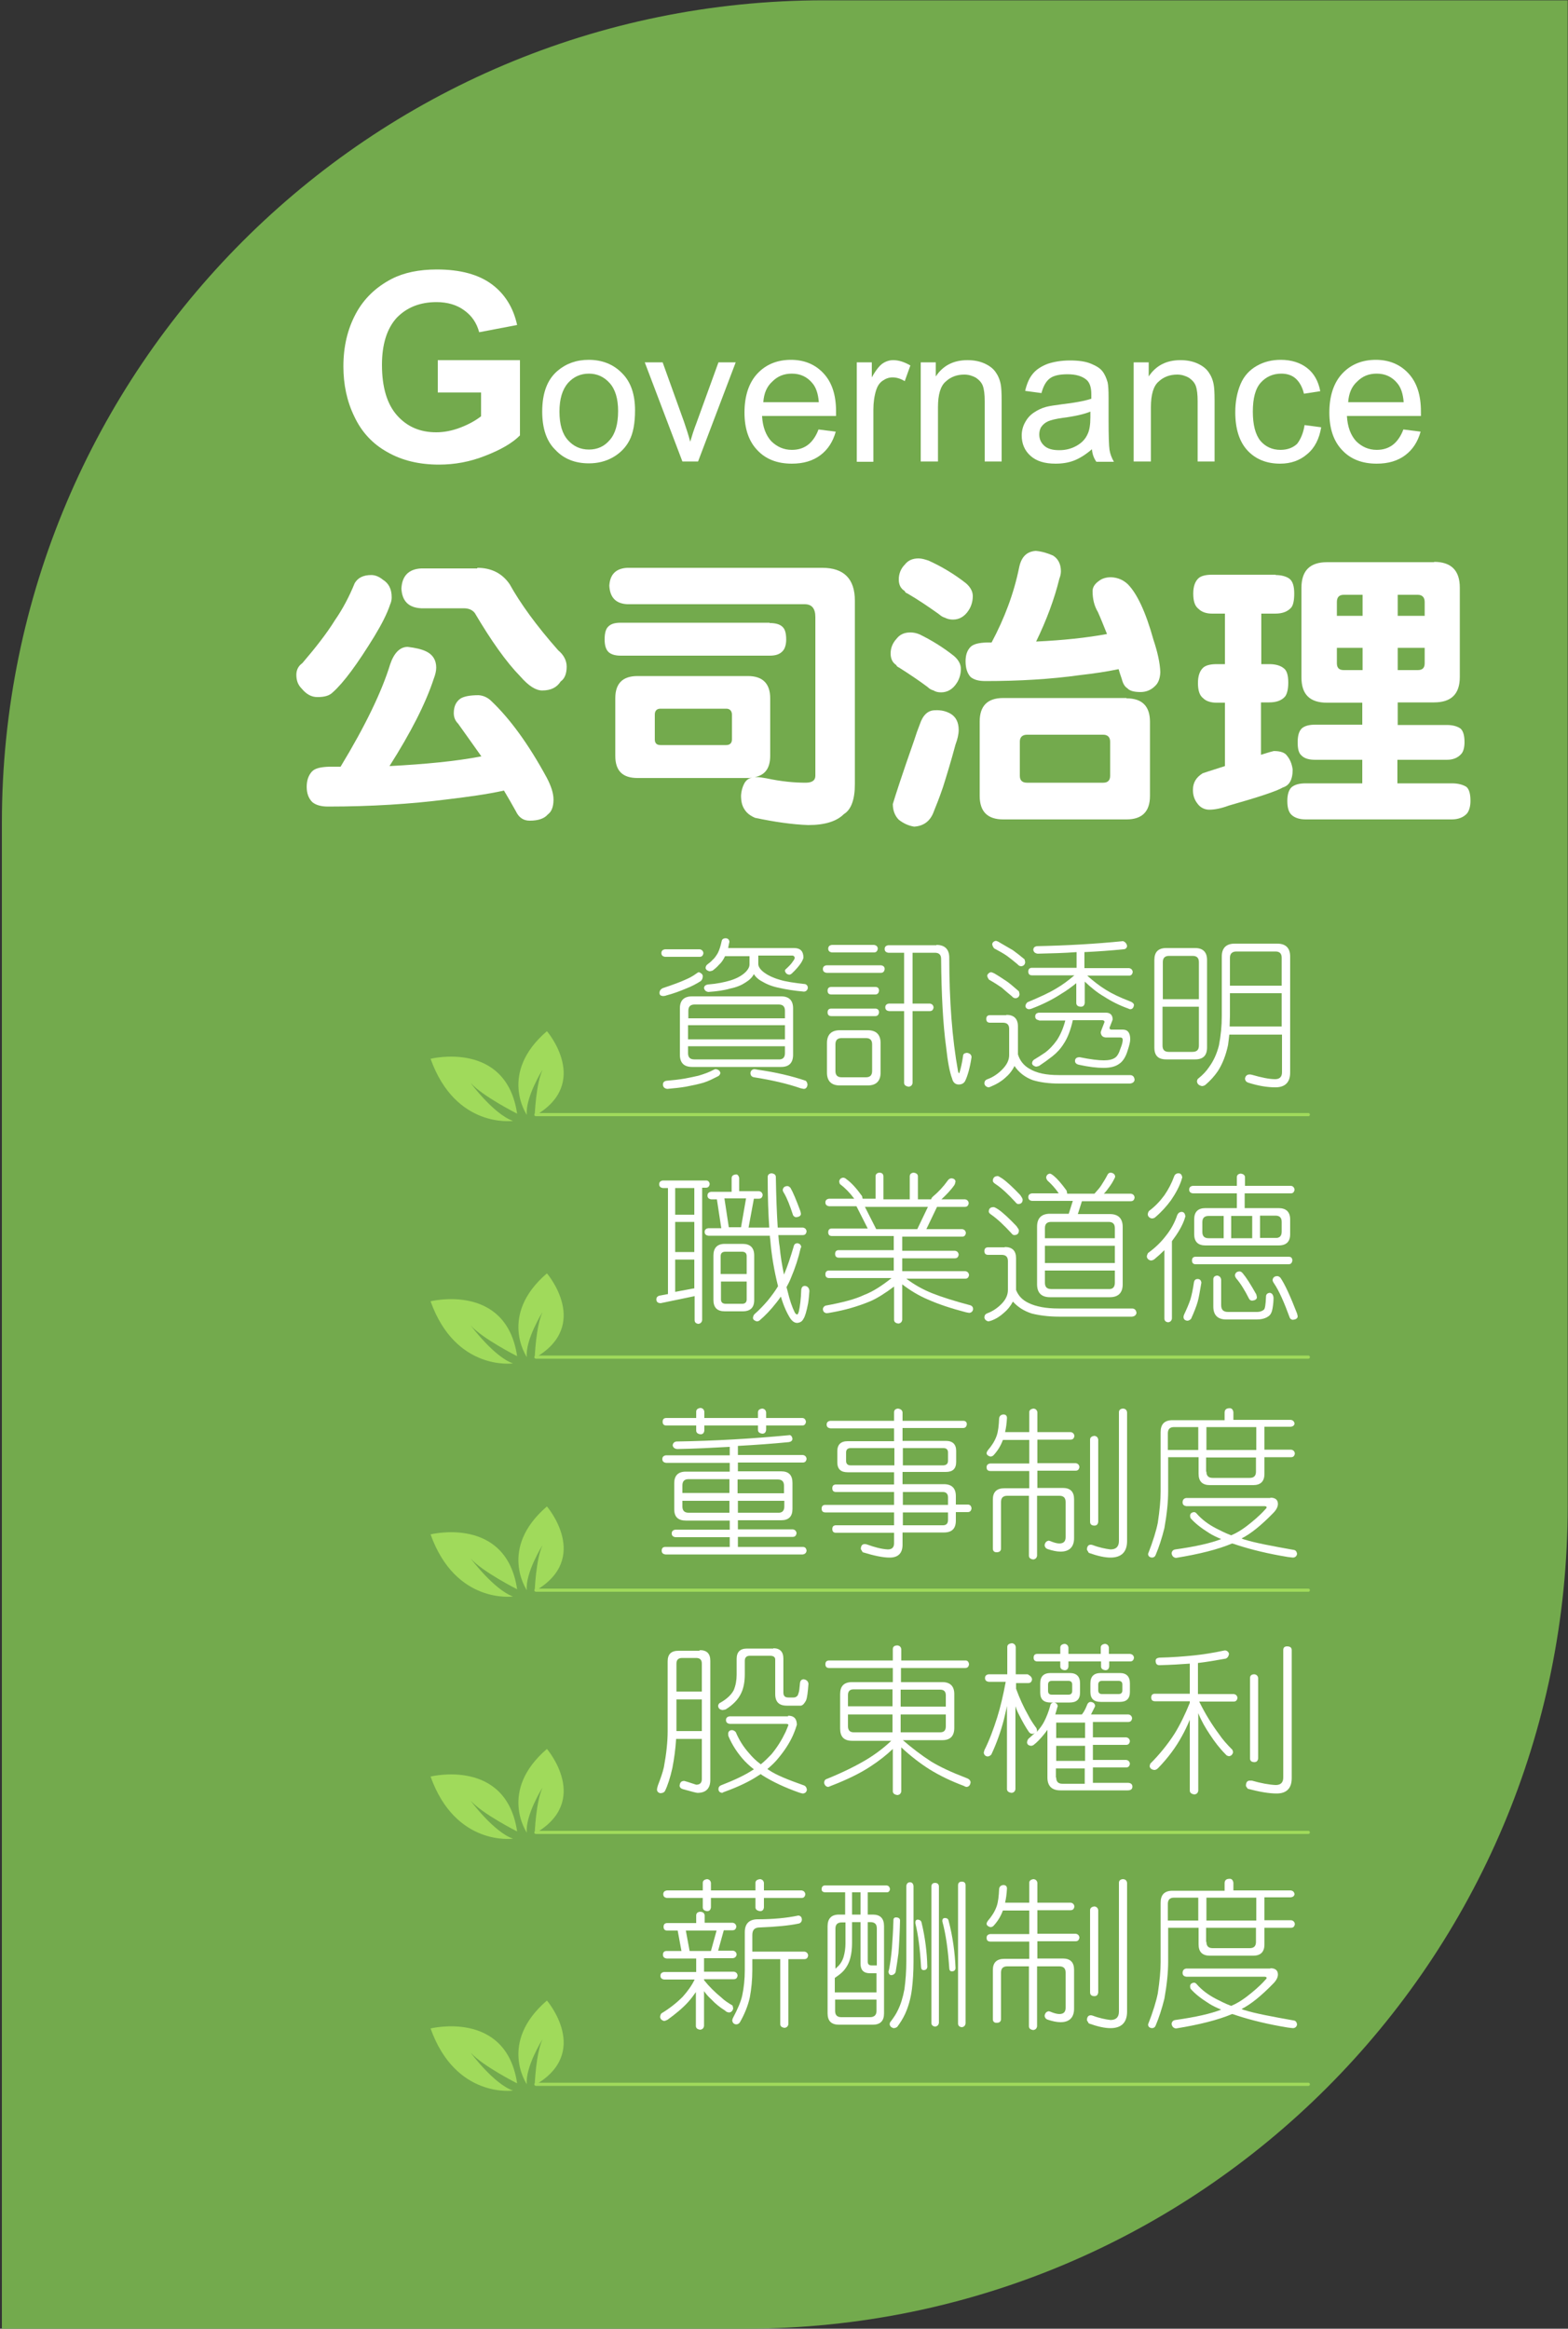 <?xml version="1.0" encoding="utf-8"?>
<!-- Generator: $$$/GeneralStr/196=Adobe Illustrator 27.6.0, SVG Export Plug-In . SVG Version: 6.00 Build 0)  -->
<svg version="1.1" id="圖層_1" xmlns="http://www.w3.org/2000/svg" xmlns:xlink="http://www.w3.org/1999/xlink" x="0px" y="0px"
	 viewBox="0 0 500 742.3" style="enable-background:new 0 0 500 742.3;" xml:space="preserve">
<rect x="0" y="0" width="500" height="742.3" fill="#333333" stroke="none"/>
<style type="text/css">
	.st0{fill:#73AA4D;}
	.st1{enable-background:new    ;}
	.st2{fill:#FFFFFF;}
	.st3{fill:#A0DA5B;}
	.st4{fill:none;stroke:#A0DA5B;stroke-linecap:round;stroke-linejoin:round;stroke-miterlimit:10;}
</style>
<g>
	<path class="st0" d="M237.7,742.3H0.6v-480C0.6,117.5,118,0.1,262.8,0.1h237.1v480C499.9,624.9,382.5,742.3,237.7,742.3z"/>
	<g class="st1">
		<path class="st2" d="M139.6,124.9v-10.1h26.2v24c-2.5,2.5-6.2,4.6-11.1,6.5c-4.8,1.9-9.7,2.8-14.7,2.8c-6.3,0-11.8-1.3-16.5-4
			c-4.7-2.6-8.2-6.4-10.5-11.3c-2.4-4.9-3.5-10.3-3.5-16c0-6.3,1.3-11.8,3.9-16.7c2.6-4.9,6.5-8.6,11.5-11.2c3.9-2,8.7-3,14.4-3
			c7.5,0,13.3,1.6,17.5,4.7c4.2,3.1,6.9,7.5,8.1,13l-12.1,2.3c-0.8-3-2.4-5.3-4.8-7c-2.3-1.7-5.3-2.6-8.8-2.6c-5.3,0-9.5,1.7-12.7,5
			c-3.1,3.4-4.7,8.4-4.7,15c0,7.1,1.6,12.5,4.8,16.1c3.2,3.6,7.3,5.4,12.5,5.4c2.5,0,5.1-0.5,7.7-1.5c2.6-1,4.8-2.2,6.6-3.6v-7.6
			H139.6z"/>
	</g>
	<g class="st1">
		<path class="st2" d="M172.9,131.2c0-5.9,1.6-10.2,4.9-13c2.7-2.3,6-3.5,9.9-3.5c4.3,0,7.9,1.4,10.7,4.3c2.8,2.8,4.1,6.8,4.1,11.8
			c0,4.1-0.6,7.3-1.8,9.6c-1.2,2.3-3,4.1-5.3,5.4c-2.3,1.3-4.9,1.9-7.6,1.9c-4.4,0-8-1.4-10.7-4.3
			C174.3,140.7,172.9,136.6,172.9,131.2z M178.4,131.2c0,4.1,0.9,7.1,2.7,9.1c1.8,2,4,3,6.7,3c2.7,0,4.9-1,6.6-3
			c1.8-2,2.7-5.1,2.7-9.3c0-3.9-0.9-6.9-2.7-8.9c-1.8-2-4-3-6.6-3c-2.7,0-4.9,1-6.7,3C179.3,124.2,178.4,127.2,178.4,131.2z"/>
		<path class="st2" d="M217.6,147.1l-12-31.6h5.7l6.8,18.9c0.7,2,1.4,4.2,2,6.4c0.5-1.7,1.1-3.7,2-6l7-19.3h5.5l-12,31.6H217.6z"/>
		<path class="st2" d="M261,136.9l5.5,0.7c-0.9,3.2-2.5,5.7-4.9,7.5s-5.4,2.7-9.1,2.7c-4.6,0-8.3-1.4-11-4.3
			c-2.7-2.8-4.1-6.8-4.1-12c0-5.3,1.4-9.5,4.1-12.4s6.3-4.4,10.7-4.4c4.2,0,7.7,1.4,10.4,4.3c2.7,2.9,4,6.9,4,12.2
			c0,0.3,0,0.8,0,1.4h-23.6c0.2,3.5,1.2,6.1,2.9,8c1.8,1.8,4,2.8,6.6,2.8c2,0,3.6-0.5,5-1.5S260.2,139.1,261,136.9z M243.4,128.2
			h17.7c-0.2-2.7-0.9-4.7-2-6c-1.7-2.1-3.9-3.1-6.6-3.1c-2.5,0-4.5,0.8-6.2,2.5C244.5,123.2,243.6,125.4,243.4,128.2z"/>
		<path class="st2" d="M273.2,147.1v-31.6h4.8v4.8c1.2-2.2,2.4-3.7,3.4-4.4c1-0.7,2.2-1.1,3.4-1.1c1.8,0,3.6,0.6,5.5,1.7l-1.8,5
			c-1.3-0.8-2.6-1.2-3.9-1.2c-1.2,0-2.2,0.4-3.2,1.1s-1.6,1.7-2,2.9c-0.6,1.9-0.9,4-0.9,6.3v16.6H273.2z"/>
		<path class="st2" d="M293.6,147.1v-31.6h4.8v4.5c2.3-3.5,5.7-5.2,10.1-5.2c1.9,0,3.7,0.3,5.3,1c1.6,0.7,2.8,1.6,3.6,2.7
			c0.8,1.1,1.4,2.4,1.7,4c0.2,1,0.3,2.7,0.3,5.2v19.4h-5.4v-19.2c0-2.2-0.2-3.8-0.6-4.9s-1.2-1.9-2.2-2.6c-1.1-0.6-2.3-1-3.7-1
			c-2.3,0-4.3,0.7-5.9,2.2c-1.7,1.4-2.5,4.2-2.5,8.2v17.3H293.6z"/>
		<path class="st2" d="M348.2,143.2c-2,1.7-3.9,2.9-5.7,3.6c-1.8,0.7-3.8,1-5.9,1c-3.5,0-6.1-0.8-8-2.5c-1.9-1.7-2.8-3.9-2.8-6.5
			c0-1.5,0.4-3,1.1-4.2c0.7-1.3,1.6-2.3,2.8-3.1s2.4-1.4,3.9-1.8c1.1-0.3,2.6-0.5,4.8-0.8c4.3-0.5,7.5-1.1,9.6-1.8
			c0-0.7,0-1.2,0-1.4c0-2.2-0.5-3.7-1.5-4.6c-1.4-1.2-3.4-1.8-6.1-1.8c-2.5,0-4.4,0.4-5.6,1.3s-2.1,2.4-2.7,4.7l-5.2-0.7
			c0.5-2.2,1.3-4.1,2.4-5.4c1.1-1.4,2.7-2.4,4.7-3.2c2.1-0.7,4.5-1.1,7.2-1.1c2.7,0,4.9,0.3,6.6,1s2.9,1.4,3.7,2.4
			c0.8,1,1.3,2.2,1.7,3.6c0.2,0.9,0.3,2.6,0.3,4.9v7.1c0,5,0.1,8.1,0.3,9.5c0.2,1.3,0.7,2.6,1.4,3.8h-5.6
			C348.7,145.9,348.3,144.6,348.2,143.2z M347.7,131.2c-1.9,0.8-4.9,1.5-8.8,2c-2.2,0.3-3.8,0.7-4.7,1.1c-0.9,0.4-1.6,1-2.1,1.7
			s-0.7,1.6-0.7,2.5c0,1.4,0.5,2.6,1.6,3.6s2.7,1.4,4.8,1.4c2.1,0,3.9-0.5,5.5-1.4s2.8-2.1,3.5-3.7c0.6-1.2,0.9-3,0.9-5.4V131.2z"/>
		<path class="st2" d="M361.5,147.1v-31.6h4.8v4.5c2.3-3.5,5.7-5.2,10.1-5.2c1.9,0,3.7,0.3,5.3,1c1.6,0.7,2.8,1.6,3.6,2.7
			c0.8,1.1,1.4,2.4,1.7,4c0.2,1,0.3,2.7,0.3,5.2v19.4h-5.4v-19.2c0-2.2-0.2-3.8-0.6-4.9s-1.2-1.9-2.2-2.6c-1.1-0.6-2.3-1-3.7-1
			c-2.3,0-4.3,0.7-5.9,2.2c-1.7,1.4-2.5,4.2-2.5,8.2v17.3H361.5z"/>
		<path class="st2" d="M416,135.5l5.3,0.7c-0.6,3.6-2,6.5-4.4,8.5c-2.4,2.1-5.3,3.1-8.7,3.1c-4.3,0-7.8-1.4-10.4-4.2
			c-2.6-2.8-3.9-6.9-3.9-12.2c0-3.4,0.6-6.4,1.7-9s2.9-4.5,5.2-5.8c2.3-1.3,4.8-1.9,7.6-1.9c3.4,0,6.2,0.9,8.4,2.6s3.6,4.2,4.2,7.4
			l-5.2,0.8c-0.5-2.1-1.4-3.7-2.6-4.8s-2.8-1.6-4.6-1.6c-2.7,0-4.9,1-6.6,2.9c-1.7,1.9-2.5,5-2.5,9.2c0,4.2,0.8,7.3,2.4,9.3
			c1.6,1.9,3.8,2.9,6.4,2.9c2.1,0,3.9-0.6,5.3-1.9C414.7,140.1,415.6,138.1,416,135.5z"/>
		<path class="st2" d="M447.5,136.9l5.5,0.7c-0.9,3.2-2.5,5.7-4.9,7.5s-5.4,2.7-9.1,2.7c-4.6,0-8.3-1.4-11-4.3
			c-2.7-2.8-4.1-6.8-4.1-12c0-5.3,1.4-9.5,4.1-12.4s6.3-4.4,10.7-4.4c4.2,0,7.7,1.4,10.4,4.3c2.7,2.9,4,6.9,4,12.2
			c0,0.3,0,0.8,0,1.4h-23.6c0.2,3.5,1.2,6.1,2.9,8c1.8,1.8,4,2.8,6.6,2.8c2,0,3.6-0.5,5-1.5S446.7,139.1,447.5,136.9z M429.9,128.2
			h17.7c-0.2-2.7-0.9-4.7-2-6c-1.7-2.1-3.9-3.1-6.6-3.1c-2.5,0-4.5,0.8-6.2,2.5C431,123.2,430.1,125.4,429.9,128.2z"/>
	</g>
	<g class="st1">
		<path class="st2" d="M122.1,184.8c1.8,1.1,2.8,2.9,2.8,5.6c0,0.9-0.2,1.6-0.5,2.3c-1,3-2.7,6.3-5,10.1
			c-5.4,8.8-9.8,14.8-13.3,17.9c-1.1,1.1-2.7,1.5-4.9,1.5c-1.9,0-3.5-0.9-5-2.7c-1.2-1.2-1.7-2.6-1.7-4.4c0-1.5,0.6-2.8,1.9-3.7
			c4.2-4.9,7.8-9.5,10.4-13.7c2.5-3.6,4.6-7.6,6.3-11.8c1-1.7,2.7-2.6,5.3-2.6C119.6,183.3,120.9,183.8,122.1,184.8z M136,207.7
			c2,1,3.1,2.7,3.1,5.1c0,1.1-0.3,2.3-0.8,3.6c-2.6,7.9-7.3,17.1-14.1,27.8c11.2-0.6,21-1.5,29.3-3.1c-2.3-3.3-4.8-6.7-7.4-10.4
			c-1-1-1.4-2.1-1.4-3.4c0-2.1,0.7-3.6,2.1-4.6c1.1-0.7,3-1.1,5.8-1.1c1.6,0.1,3,0.8,4.1,1.9c5.8,5.5,11.8,13.6,17.7,24.5
			c1.3,2.5,2.1,4.8,2.1,6.9c0,2.4-0.7,3.9-1.8,4.7c-1.1,1.3-3,2-5.8,2c-2.1,0-3.5-1.1-4.4-3c-1.2-2.2-2.5-4.4-3.8-6.6
			c-5.4,1.2-11.4,2-18,2.8c-11.7,1.5-24.4,2.3-38.1,2.3c-2.3,0-3.9-0.5-5-1.4c-1.2-1.2-1.8-2.8-1.8-4.9c0-2.1,0.6-3.7,1.7-4.9
			c1-1,2.7-1.4,5.4-1.5h3.7c8-13.2,13.2-24.1,15.8-32.6c1.2-3.6,3.1-5.6,5.6-5.6C132.4,206.5,134.4,206.9,136,207.7z M152.2,181
			c4.4,0,7.9,1.7,10.3,5.2c3.4,6.1,8.5,13.2,15.5,21.1c1.7,1.4,2.7,3.2,2.7,5.2c0,2.3-0.7,3.9-1.9,4.7c-1.2,1.9-3.1,2.9-5.9,2.9
			c-2,0-4.3-1.4-7-4.5c-4.5-4.6-9.3-11.4-14.5-20.2c-0.8-1-1.9-1.5-3.6-1.5h-13.5c-4-0.2-6.1-2.3-6.3-6.3c0.2-4,2.3-6.2,6.3-6.4
			H152.2z"/>
		<path class="st2" d="M245.4,198.6c1.9,0,3.3,0.4,4.1,1.2c0.8,0.7,1.2,2,1.2,4.1c0,1.5-0.4,2.8-1,3.5c-1,1.2-2.4,1.6-4.3,1.6h-47.5
			c-1.7,0-3.1-0.4-3.9-1.2s-1.2-2.1-1.2-4c0-2,0.4-3.4,1.2-4.1c0.8-0.8,2-1.2,3.9-1.2H245.4z M262.2,181c6.9,0,10.4,3.5,10.4,10.5
			v58.4c0,5-1.2,8.2-3.5,9.6c-2.3,2.3-6,3.5-11.4,3.5c-5.2-0.2-10.7-1-16.9-2.3c-1.4-0.6-2.6-1.4-3.4-2.7c-0.8-1.2-1.1-2.6-1.1-4.4
			c0.1-1.7,0.6-3.2,1.3-4.3c0.6-0.8,1.2-1.2,2.2-1.4c-0.5,0.1-1,0.1-1.3,0.1h-35.2c-4.8,0-7.1-2.3-7.1-7.1v-18.3
			c0-4.7,2.3-7.1,7.1-7.1h35.2c4.7,0,7.1,2.4,7.1,7.1v18.3c0,3.9-1.6,6.2-4.9,6.8c0.2,0,0.3,0,0.4,0c1.1,0,2.1,0.2,3.3,0.4
			c4.7,1,8.8,1.4,12.5,1.4c2,0,3.1-0.7,3.1-2.2v-50.6c0-2.7-1.1-4.1-3.4-4.1h-56.6c-3.6-0.2-5.5-2.1-5.7-5.9c0.2-3.5,2-5.5,5.7-5.7
			H262.2z M233.4,235.7v-7.9c0-1.2-0.7-1.9-1.8-1.9h-21c-1.2,0-1.8,0.7-1.8,1.9v7.9c0,1.2,0.6,1.8,1.8,1.8h21
			C232.7,237.5,233.4,236.9,233.4,235.7z"/>
		<path class="st2" d="M293.2,202.2c3.9,1.9,7.6,4.2,11,6.9c1.4,1.2,2.2,2.6,2.2,4.1c0,1.7-0.5,3.3-1.3,4.5c-1.2,1.9-2.9,3-5,3
			c-1,0-1.8-0.2-2.4-0.6c-0.7-0.2-1.3-0.5-1.9-1.1c-2.8-2.1-5.8-4.1-9.1-6.2c-0.5-0.2-0.8-0.5-0.9-0.8c-1.2-0.8-1.8-2-1.8-3.7
			s0.6-3.3,1.9-4.7c1-1.3,2.4-2,4.4-2C291.3,201.6,292.2,201.8,293.2,202.2z M303.1,227.5c1.7,1,2.6,2.7,2.6,5.2c0,1.4-0.4,3-1,4.6
			c-1.5,5.6-2.9,10.1-4,13.6c-1.2,3.5-2.2,6-2.9,7.7c-1.1,3.1-3.2,4.7-6.3,4.9c-1.9-0.3-3.5-1.1-4.9-2.2c-1.2-1.2-1.9-2.9-1.9-5
			c0.8-2.7,3-9.5,6.8-20.3c0.6-1.9,1.2-3.6,1.8-5.1c1-3,2.6-4.5,4.9-4.5C300.1,226.3,301.7,226.7,303.1,227.5z M296.1,178.7
			c4.2,1.9,8.2,4.3,11.9,7.2c1.4,1.2,2.2,2.6,2.2,4.1c0,1.7-0.5,3.3-1.3,4.5c-1.2,1.9-2.9,3-5,3c-1,0-1.8-0.2-2.6-0.6
			c-0.7-0.2-1.3-0.6-2-1.2c-3.1-2.2-6.3-4.4-9.9-6.5c-0.5-0.2-0.8-0.4-0.9-0.8c-1.3-0.8-1.9-2-1.9-3.7s0.6-3.4,1.9-4.7
			c1-1.3,2.4-2,4.4-2C293.9,178,294.9,178.3,296.1,178.7z M335.8,177.1c1.6,1,2.5,2.7,2.5,5c0,0.8-0.2,1.6-0.5,2.4
			c-1.6,6.5-4.1,13.2-7.4,20c8.6-0.4,16.1-1.2,22.6-2.4c-1.1-2.7-2-5-2.9-7c-1.2-2-1.7-4.2-1.7-6.7c0-1.2,0.7-2.3,2-3.2
			c1-0.8,2.3-1.2,3.9-1.2c2.2,0.1,3.9,0.9,5.3,2.2c2.9,2.9,5.7,8.7,8.2,17.7c1.3,3.9,2.1,7.4,2.2,10.4c-0.1,2.1-0.7,3.5-1.7,4.4
			c-1.3,1.3-2.9,1.9-4.6,1.9c-2.1,0-3.5-0.4-4.2-1.2c-0.8-0.5-1.4-1.4-1.8-3c-0.4-1.1-0.7-2.1-1-3.1c-3.8,0.8-7.9,1.4-12.3,1.9
			c-9.3,1.3-19.4,1.9-30.2,1.9c-2.1,0-3.6-0.4-4.7-1.3c-1.1-1.2-1.6-2.9-1.6-5c0-2,0.5-3.5,1.6-4.6c0.9-0.9,2.6-1.3,5.1-1.4h1.6
			c4.1-7.7,7.1-15.6,8.8-24c0.7-3.3,2.4-5,5.3-5.2C332.3,175.8,334,176.3,335.8,177.1z M359.2,222.6c5,0,7.5,2.5,7.5,7.5v23.6
			c0,5-2.5,7.5-7.5,7.5h-39.3c-5,0-7.5-2.5-7.5-7.5V230c0-5,2.5-7.5,7.5-7.5H359.2z M354,247.3v-10.9c0-1.4-0.8-2.2-2.2-2.2h-24.3
			c-1.5,0-2.3,0.8-2.3,2.2v10.9c0,1.5,0.8,2.2,2.3,2.2h24.3C353.2,249.5,354,248.8,354,247.3z"/>
		<path class="st2" d="M406.8,183.3c1.9,0,3.5,0.5,4.4,1.2c1,0.8,1.5,2.3,1.5,4.7c0,2.1-0.3,3.6-0.9,4.4c-1.1,1.3-2.8,2-5.1,2h-4.5
			v16.1h2.6c2,0,3.5,0.5,4.4,1.2c1.1,0.7,1.6,2.2,1.6,4.7c0,2.1-0.4,3.6-1,4.4c-1.1,1.3-2.8,1.9-5.1,1.9h-2.6v16.7
			c1.3-0.4,2.8-0.9,4.1-1.2c2.3,0,3.6,0.6,4.2,1.5c1.1,1.3,1.6,2.9,1.8,4.4c0,3.3-1.1,5.1-3.1,5.7c-2,1.2-7.8,3.1-17.3,5.8
			c-2.4,0.9-4.5,1.3-6.2,1.3c-1.5,0-2.9-0.7-3.8-2c-1-1.3-1.4-2.7-1.4-4.3c0-2.3,1-4,3.1-5.3c2.3-0.8,4.7-1.5,7.1-2.3V224h-2.6
			c-1.9,0-3.4-0.5-4.3-1.4c-1.2-0.9-1.7-2.5-1.7-4.9c0-2.3,0.6-3.9,1.7-4.9c0.8-0.7,2.2-1.1,4.3-1.1h2.6v-16.1h-4.1
			c-1.8,0-3.3-0.5-4.3-1.5c-1.2-0.9-1.7-2.5-1.7-4.9c0-2.3,0.6-3.9,1.7-4.9c0.8-0.7,2.2-1.1,4.3-1.1H406.8z M457.3,179.1
			c5.5,0,8.2,2.8,8.2,8.2v28.5c0,5.5-2.8,8.1-8.2,8.1h-11.6v7.2h15.7c2,0,3.5,0.5,4.4,1.2c0.8,0.8,1.2,2.2,1.2,4.3
			c0,1.7-0.4,3.1-1.1,3.8c-1.1,1.2-2.6,1.8-4.6,1.8h-15.7v7.5H463c2.1,0,3.7,0.5,4.7,1.2c0.8,0.8,1.2,2.2,1.2,4.4
			c0,1.7-0.4,3.1-1.1,4c-1.1,1.2-2.7,1.9-4.9,1.9h-46.5c-2,0-3.5-0.5-4.5-1.4c-1-0.9-1.4-2.4-1.4-4.5c0-2.1,0.5-3.6,1.4-4.4
			c1-0.8,2.4-1.2,4.5-1.2h18v-7.5h-15c-1.9,0-3.4-0.4-4.3-1.3c-1-0.8-1.3-2.2-1.3-4.3c0-2.1,0.4-3.5,1.3-4.4
			c0.9-0.8,2.3-1.2,4.3-1.2h15V224h-11.2c-5.6,0-8.2-2.7-8.2-8.1v-28.5c0-5.5,2.7-8.2,8.2-8.2H457.3z M434.5,196.3v-6.7h-6
			c-1.5,0-2.2,0.8-2.2,2.3v4.4H434.5z M434.5,206.5h-8.2v4.9c0,1.5,0.7,2.2,2.2,2.2h6V206.5z M445.7,196.3h8.6v-4.4
			c0-1.5-0.8-2.3-2.2-2.3h-6.4V196.3z M454.3,211.4v-4.9h-8.6v7.1h6.4C453.6,213.6,454.3,212.9,454.3,211.4z"/>
	</g>
	<g class="st1">
		<path class="st2" d="M224.1,311.1c0,0.7-0.2,1.2-0.6,1.6c-1.4,0.9-2.9,1.7-4.7,2.4c-1.9,0.8-4,1.6-6.3,2.2
			c-0.5,0.2-0.9,0.2-1.2,0.2c-0.7-0.1-1-0.4-1-1c0-0.7,0.4-1.2,1-1.5c3.3-1.1,5.7-2,7-2.6c1.4-0.6,2.6-1.2,3.8-2.1
			c0.3-0.2,0.5-0.4,0.8-0.4C223.6,310.2,224,310.5,224.1,311.1z M224.3,303.8c-0.1,0.8-0.5,1.2-1.2,1.2h-11
			c-0.8-0.1-1.2-0.5-1.2-1.2c0-0.7,0.4-1.1,1.2-1.2h11C223.8,302.7,224.2,303.1,224.3,303.8z M229.7,342c0,0.3-0.2,0.7-0.6,1
			c-1.6,0.8-3.1,1.6-4.7,2.1c-1.7,0.5-3.6,0.9-5.7,1.3c-1.7,0.3-3.7,0.5-5.9,0.7c-0.9-0.1-1.4-0.6-1.4-1.4c0-0.7,0.4-1.1,1.2-1.2
			c2.2-0.2,4.1-0.4,5.8-0.7c1.6-0.3,3-0.6,4.3-0.9c1.7-0.5,3.4-1.1,4.9-1.9c0.2-0.1,0.4-0.2,0.6-0.2
			C229.1,340.9,229.6,341.4,229.7,342z M249.1,317.6c2.5,0,3.8,1.3,3.8,3.8v14.8c0,2.6-1.3,3.9-3.8,3.9h-28.4
			c-2.6,0-3.9-1.3-3.9-3.9v-14.8c0-2.5,1.3-3.8,3.9-3.8H249.1z M250.3,324.6v-2.4c0-1.4-0.7-2-2-2h-26.8c-1.4,0-2,0.7-2,2v2.4H250.3
			z M250.3,331.3v-4.5h-30.9v4.5H250.3z M250.3,335.7v-2.2h-30.9v2.2c0,1.4,0.7,2,2,2h26.8C249.6,337.8,250.3,337.1,250.3,335.7z
			 M232.6,300.2c-0.2,0.8-0.3,1.5-0.4,2h21c2,0,3,1,3,3.1c-0.1,0.4-0.3,0.9-0.8,1.7c-0.6,0.9-1.6,2.1-3,3.4
			c-0.3,0.2-0.5,0.3-0.7,0.3c-0.8-0.1-1.2-0.5-1.4-1.2c0-0.1,0-0.2,0.1-0.4c1.1-1,2-1.9,2.4-2.6c0.4-0.5,0.6-0.9,0.6-1.1
			c0-0.5-0.3-0.8-0.8-0.8h-10.8v2.7c0,0.8,0.6,1.8,2,2.8c1.1,0.8,2.7,1.6,4.8,2.2c1.9,0.6,4.6,1,8.2,1.4c0.5,0.2,0.8,0.6,0.8,1.2
			c-0.1,0.7-0.5,1.1-1.2,1.2c-3.2-0.3-5.8-0.7-7.9-1.2c-2.1-0.4-3.9-1.1-5.4-2c-1.2-0.6-2.2-1.5-2.7-2.4c-0.5,1-1.4,1.9-2.7,2.7
			c-1.2,0.8-2.8,1.5-4.8,1.9c-2,0.6-4.3,0.9-7,1.1c-0.8-0.1-1.2-0.5-1.4-1.2c0-0.7,0.5-1.1,1.4-1.2c2.7-0.2,5.1-0.7,7.1-1.3
			c2.2-0.7,3.9-1.7,5-2.9c0.7-0.8,1-1.5,1-2.1v-2.7h-7.8c-0.1,0.1-0.1,0.2-0.1,0.2c-0.5,1-1.1,1.9-1.8,2.5c-0.6,0.7-1.4,1.4-2.1,1.9
			c-0.4,0.1-0.7,0.2-1,0.2c-0.7-0.2-1.1-0.5-1.2-1c0-0.5,0.2-0.9,0.6-1.2c0.5-0.4,1.1-0.8,1.6-1.4c0.6-0.5,1.1-1.2,1.7-2.2
			c0.5-1,0.9-2.3,1.2-3.7c0.1-0.6,0.4-0.9,1-1C232,299,232.5,299.4,232.6,300.2z M241.7,341c5.7,0.8,10.8,2,15.2,3.5
			c0.3,0.2,0.5,0.6,0.6,1.2c-0.1,0.9-0.5,1.4-1.2,1.4c-0.4-0.1-0.7-0.1-1-0.2c-4.3-1.5-9.2-2.6-14.8-3.5c-0.8-0.1-1.2-0.6-1.2-1.4
			c0.1-0.7,0.5-1.1,1.2-1.2C240.7,340.8,241.2,340.9,241.7,341z"/>
		<path class="st2" d="M282.1,308.9c-0.1,0.8-0.5,1.2-1.2,1.2h-17.3c-0.8-0.1-1.2-0.5-1.2-1.2c0-0.7,0.4-1.1,1.2-1.2h17.3
			C281.7,307.8,282.1,308.2,282.1,308.9z M276.7,328.4c2.7,0,4.1,1.4,4.1,4.1v9.4c0,2.7-1.4,4.1-4.1,4.1h-8.9
			c-2.7,0-4.1-1.4-4.1-4.1v-9.4c0-2.7,1.4-4.1,4.1-4.1H276.7z M280.3,315.8c-0.1,0.8-0.5,1.2-1.2,1.2h-14c-0.8,0-1.2-0.4-1.2-1.2
			c0-0.8,0.4-1.2,1.2-1.2h14C279.9,314.6,280.3,315,280.3,315.8z M280.3,322.7c-0.1,0.8-0.5,1.2-1.2,1.2h-14c-0.8,0-1.2-0.4-1.2-1.2
			s0.4-1.2,1.2-1.2h14C279.9,321.5,280.3,322,280.3,322.7z M279.9,302.4c-0.1,0.8-0.5,1.2-1.2,1.2h-13.4c-0.8-0.1-1.2-0.5-1.2-1.2
			c0-0.7,0.4-1.1,1.2-1.2h13.4C279.4,301.3,279.9,301.7,279.9,302.4z M278.1,341.4v-8.5c0-1.4-0.7-2-2-2h-7.7c-1.4,0-2,0.7-2,2v8.5
			c0,1.4,0.7,2,2,2h7.7C277.4,343.4,278.1,342.8,278.1,341.4z M298.6,301.2c2.7,0,4.1,1.4,4.1,4.1c0,13.6,0.9,25.7,2.8,36.2
			c0.1,0.4,0.2,0.6,0.4,0.6c0.5-1.6,0.9-3.4,1.2-5.5c0-0.6,0.4-0.9,1.2-1c0.9,0.1,1.5,0.6,1.5,1.4c-0.5,3.3-1.2,5.8-2,7.5
			c-0.4,0.8-1.1,1.2-2.1,1.2c-1,0-1.8-0.6-2.1-1.9c-0.8-2.1-1.4-5.4-1.9-10c-1-7.3-1.5-16.7-1.6-28.1c0-1.4-0.7-2-2-2h-7.1v16.2h5.5
			c0.7,0.1,1.1,0.5,1.2,1.2c-0.1,0.8-0.5,1.2-1.2,1.2h-5.5v22.9c-0.1,0.7-0.5,1.1-1.2,1.2c-0.9-0.1-1.5-0.5-1.5-1.2v-22.9h-4.8
			c-0.8-0.1-1.2-0.5-1.2-1.2c0-0.7,0.4-1.1,1.2-1.2h4.8v-16.2h-5c-0.8-0.1-1.2-0.5-1.2-1.2c0-0.7,0.4-1.1,1.2-1.2H298.6z"/>
		<path class="st2" d="M320.9,323.5c2.4,0,3.7,1.2,3.7,3.7v8.9c0.6,2,1.9,3.6,3.7,4.6c2.3,1.4,5.4,2,9.3,2h22.7
			c0.9,0,1.4,0.5,1.5,1.5c-0.1,0.7-0.6,1.1-1.5,1.2h-22.5c-3.4,0-6.2-0.4-8.5-1.1c-2.4-0.9-4.4-2.4-5.8-4.5c-0.8,1.6-1.8,2.8-3,3.8
			c-1.2,1.1-2.7,2-4.4,2.7c-0.4,0.2-0.7,0.3-1,0.3c-0.7-0.2-1.1-0.6-1.2-1.2c0-0.8,0.4-1.2,1-1.4c1.7-0.6,3.3-1.7,4.6-3
			c1.5-1.5,2.3-3,2.3-4.7V328c0-1.4-0.7-2-2-2h-4.1c-0.8,0-1.2-0.4-1.2-1.2s0.4-1.2,1.2-1.2H320.9z M317.1,310.3
			c1.7,1,3,1.9,4.2,2.7c1.1,0.8,2.3,1.9,3.6,3c0.1,0.4,0.2,0.7,0.2,1c-0.1,0.7-0.5,1.1-1.2,1.2c-0.5,0-0.9-0.2-1.2-0.6
			c-1.2-1-2.3-1.9-3.3-2.8c-1-0.7-2.4-1.6-4-2.5c-0.4-0.5-0.6-1-0.6-1.4c0.2-0.5,0.6-0.9,1.2-1C316.2,309.9,316.7,310.1,317.1,310.3
			z M318.7,300.4c1.7,1,3.1,1.8,4.3,2.5c1.1,0.8,2.4,1.8,3.7,2.9c0.1,0.4,0.2,0.7,0.2,1c-0.1,0.7-0.5,1.1-1.2,1.2
			c-0.5,0-0.9-0.2-1.2-0.6c-1.2-1-2.3-1.9-3.4-2.7c-1-0.7-2.4-1.5-4.1-2.4c-0.4-0.5-0.6-1-0.6-1.4c0.1-0.5,0.5-0.9,1.2-1
			C317.9,300,318.3,300.1,318.7,300.4z M359.4,301.6c-0.1,0.6-0.5,1-1.2,1c-4,0.4-8.1,0.7-12.4,0.9v5.1h14.2
			c0.7,0.1,1.1,0.5,1.2,1.2c-0.1,0.8-0.5,1.2-1.2,1.2h-13.3c1.9,1.7,3.8,3.2,5.9,4.5c1.9,1.2,4.4,2.4,7.5,3.6
			c0.9,0.3,1.4,0.7,1.5,1.2c-0.1,0.9-0.5,1.4-1.2,1.4c-0.2,0-0.4-0.1-0.6-0.2c-2.8-1-5.4-2.3-7.7-3.8c-2.1-1.2-4.2-2.9-6.2-4.8v6.8
			c-0.1,0.8-0.5,1.2-1.2,1.2c-0.9,0-1.5-0.4-1.5-1.2v-6.3c-1.5,1.2-3.1,2.4-4.8,3.4c-2.6,1.7-5.7,3.3-9.4,4.7
			c-0.5,0.2-0.8,0.2-1,0.2c-0.6-0.1-1-0.5-1-1c0-0.4,0.2-0.8,0.6-1.2c3.8-1.6,6.9-3,9.2-4.4c1.9-1.1,3.8-2.5,5.8-4.2h-13.5
			c-0.8,0-1.2-0.4-1.2-1.2c0-0.8,0.4-1.2,1.2-1.2h14.2v-5c-4,0.3-8.1,0.4-12.4,0.5c-0.8-0.1-1.3-0.5-1.4-1.2c0-0.7,0.4-1.1,1.2-1.2
			c9.4-0.2,18.5-0.7,27.4-1.6C358.7,300.2,359.3,300.7,359.4,301.6z M331.3,325.2c-0.8-0.1-1.2-0.5-1.2-1.2c0-0.7,0.4-1.1,1.2-1.2
			h21.3c1.5,0,2.2,0.8,2.2,2.2c0,0.1-0.4,1-1,2.6c0,0.4,0.2,0.6,0.6,0.6h3.6c1.6,0,2.4,1,2.4,3.1c0,0.8-0.3,2-0.8,3.5
			c-0.6,2.1-1.6,3.6-2.7,4.3c-1.2,0.9-2.9,1.3-5,1.3c-2.1,0-4.7-0.3-7.9-1c-0.8-0.2-1.2-0.6-1.2-1.2c0-0.8,0.5-1.2,1.5-1.2
			c3.4,0.7,6,1,7.7,1c1.6,0,2.8-0.3,3.5-0.8c0.7-0.4,1.3-1.4,1.8-3c0.5-1.2,0.7-2.1,0.7-2.7s-0.3-0.8-0.8-0.8h-4.7
			c-0.9-0.1-1.4-0.6-1.5-1.6c0-0.2,0.4-1.3,1.2-3.3c0-0.4-0.3-0.6-0.8-0.6h-9.3c-0.7,3.2-1.7,5.7-2.9,7.5c-1,1.6-2.2,2.9-3.6,4
			c-1.4,1.1-2.8,2.1-4.3,3.1c-0.4,0.1-0.7,0.2-1,0.2c-0.7-0.2-1.1-0.5-1.2-1c0-0.5,0.2-0.9,0.6-1.2c1.2-0.7,2.4-1.5,3.6-2.3
			c1.2-0.9,2.5-2.2,3.7-3.9c1.2-1.8,2.1-4,2.7-6.3H331.3z"/>
		<path class="st2" d="M381.1,302.2c2.5,0,3.8,1.3,3.8,3.8v27.9c0,2.6-1.3,3.8-3.8,3.8h-9.2c-2.6,0-3.8-1.2-3.8-3.8v-27.9
			c0-2.5,1.2-3.8,3.8-3.8H381.1z M382.3,318.5v-11.8c0-1.4-0.7-2-2-2h-7.5c-1.4,0-2,0.7-2,2v11.8H382.3z M382.3,333.3v-12.4h-11.6
			v12.4c0,1.4,0.7,2,2,2h7.5C381.6,335.3,382.3,334.7,382.3,333.3z M389.6,304.9c0-2.7,1.4-4.1,4.1-4.1h13.6c2.7,0,4.1,1.4,4.1,4.1
			v37c0,3.1-1.6,4.7-4.7,4.7c-2.7,0-5.6-0.5-8.7-1.5c-0.6-0.2-0.9-0.6-1-1.2c0.1-0.9,0.6-1.4,1.5-1.4c0.1,0,0.3,0,0.7,0.1
			c3.1,0.9,5.6,1.4,7.4,1.4c1.5,0,2.2-0.8,2.2-2.2v-12H392c-0.1,1.2-0.3,2.3-0.4,3.3c-0.7,3.3-1.8,6.1-3.3,8.4
			c-1.1,1.6-2.4,3-3.9,4.3c-0.4,0.3-0.8,0.4-1.2,0.4c-0.8-0.2-1.4-0.6-1.5-1.4c0-0.4,0.1-0.8,0.4-1c1.5-1.2,2.6-2.4,3.4-3.6
			c1.4-1.9,2.5-4.2,3.2-7c0.6-3.1,0.9-6.2,0.9-9.3V314V304.9z M408.7,327.2v-10.6h-16.5v7.1c0,1.2-0.1,2.4-0.1,3.5H408.7z
			 M408.7,314.2v-8.9c0-1.4-0.7-2-2-2h-12.4c-1.4,0-2.1,0.7-2.1,2v8.9H408.7z"/>
	</g>
	<g class="st1">
		<path class="st2" d="M226.3,377.4c-0.1,0.8-0.5,1.2-1.2,1.2h-1.2v42.2c-0.1,0.7-0.5,1.1-1.2,1.2c-0.8-0.1-1.2-0.5-1.2-1.2v-7.7
			c-0.1,0.1-0.2,0.1-0.2,0.1l-10.6,2.2c-0.9,0-1.4-0.4-1.4-1.2c0-0.6,0.3-1,1-1.2l2.7-0.5v-33.8h-1.6c-0.8-0.1-1.2-0.5-1.2-1.2
			c0-0.7,0.4-1.1,1.2-1.2h13.8C225.8,376.3,226.2,376.7,226.3,377.4z M221.4,387.2v-8.5h-6.1v8.5H221.4z M221.4,399.1v-9.6h-6.1v9.6
			H221.4z M221.2,410.7h0.2v-9.2h-6.1v10.3L221.2,410.7z M235.7,375.4v4.3h6.3c0.7,0.1,1.1,0.5,1.2,1.2c-0.1,0.8-0.5,1.2-1.2,1.2
			h-1.6l-1.7,9.2h6.6c-0.3-4.3-0.5-9.6-0.5-16.1c0-0.7,0.4-1.1,1.2-1.2c0.9,0.1,1.4,0.5,1.4,1.2c0.1,6.2,0.3,11.5,0.6,16.1h8
			c0.7,0.1,1.1,0.5,1.2,1.2c-0.1,0.8-0.5,1.2-1.2,1.2h-7.8c0.1,1.4,0.2,2.5,0.4,3.6c0.3,3.2,0.8,6.2,1.4,9c1.1-2.6,2.1-5.6,3.1-9
			c0.1-0.6,0.5-1,1.2-1c0.7,0.1,1.1,0.5,1.2,1.2l-0.2,0.4c-0.7,3.1-1.7,6.2-3.1,9.5c-0.4,1-0.9,2-1.4,2.9c0.1,0.4,0.2,0.8,0.3,1.1
			c0.7,3,1.5,5.3,2.3,6.9c0.2,0.4,0.5,0.7,0.8,0.7c0.2,0,0.3-0.3,0.5-0.8c0.4-1.7,0.7-4.1,0.8-7.1c0.1-0.8,0.5-1.2,1.2-1.2
			c0.8,0.1,1.3,0.6,1.4,1.6c-0.1,1.3-0.2,2.6-0.4,3.9c-0.5,2.6-1,4.3-1.5,5c-0.4,0.8-1,1.2-2,1.3c-0.8,0-1.5-0.5-2.1-1.3
			c-1.1-1.7-2.2-4-3.1-7.1c-0.5,0.7-0.9,1.3-1.4,1.9c-1.8,2.3-3.6,4.2-5.5,5.8c-0.2,0.1-0.5,0.2-0.8,0.2c-0.7-0.2-1.1-0.5-1.2-1
			c0-0.5,0.2-0.9,0.4-1.2c1.7-1.5,3.1-3,4.3-4.4c1.3-1.6,2.4-3.1,3.3-4.6c-1.2-4.8-2.1-9.8-2.5-15.1c-0.1-0.3-0.1-0.7-0.1-1h-19.6
			c-0.8-0.1-1.2-0.5-1.2-1.2c0-0.7,0.4-1.1,1.2-1.2h4.1l-1.4-9.2h-1.8c-0.8-0.1-1.2-0.5-1.2-1.2c0-0.7,0.4-1.1,1.2-1.2h6.5v-4.3
			c0-0.7,0.4-1.1,1.2-1.2C235.1,374.2,235.5,374.7,235.7,375.4z M236.8,396.5c2.4,0,3.7,1.2,3.7,3.7v14.2c0,2.4-1.2,3.6-3.7,3.6
			h-5.7c-2.4,0-3.6-1.2-3.6-3.6v-14.2c0-2.4,1.2-3.7,3.6-3.7H236.8z M238.1,406.1v-5.7c0-0.9-0.5-1.4-1.5-1.4h-5.3
			c-1,0-1.5,0.5-1.5,1.4v5.7H238.1z M238.1,414.2v-5.7h-8.2v5.7c0,0.9,0.5,1.4,1.5,1.4h5.3C237.6,415.6,238.1,415.1,238.1,414.2z
			 M236.3,391.2l1.6-9.2H231l1.4,9.2H236.3z M252.1,378.7c0.8,1.4,1.8,3.8,3.1,7.3c0.1,0.4,0.2,0.8,0.2,1c-0.1,0.6-0.6,0.9-1.5,1
			c-0.4,0-0.7-0.2-1-0.6c-1-3.1-1.9-5.4-2.9-7.1c-0.3-0.4-0.4-0.8-0.4-1c0.1-0.7,0.5-1.1,1.2-1.2C251.3,378,251.7,378.2,252.1,378.7
			z"/>
		<path class="st2" d="M281.7,375v7.3h8.4V375c0-0.7,0.4-1.1,1.2-1.2c0.9,0.1,1.4,0.5,1.4,1.2v7.3h4.2c0.1-0.3,0.2-0.5,0.5-0.8
			c1.8-1.5,3.4-3.2,4.9-5.3c0.3-0.4,0.7-0.6,1.2-0.6c0.7,0.1,1.1,0.4,1.2,1c-0.1,0.5-0.2,0.9-0.4,1.2c-1.2,1.7-2.7,3.2-4.1,4.5h7.5
			c0.7,0.1,1.1,0.5,1.2,1.2c-0.1,0.8-0.5,1.2-1.2,1.2h-8.9l-3.4,7.1h11.4c0.7,0.1,1.1,0.5,1.2,1.2c-0.1,0.8-0.5,1.2-1.2,1.2h-19.1
			v4.5h16.8c0.7,0.1,1.1,0.5,1.2,1.2c-0.1,0.8-0.5,1.2-1.2,1.2h-16.8v4.1h20.1c0.7,0.1,1.1,0.5,1.2,1.2c-0.1,0.8-0.5,1.2-1.2,1.2
			h-18.8c2.4,1.8,5.1,3.4,8.4,4.7c2.8,1.1,6.8,2.4,12.1,3.8c0.5,0.2,0.8,0.6,0.8,1.2c-0.1,0.7-0.5,1.1-1.2,1.2
			c-0.2,0-0.5-0.1-1.1-0.2c-4.6-1.2-8.6-2.5-12.2-4.1c-2.8-1.2-5.5-2.8-8.1-4.8v11.3c-0.1,0.7-0.5,1.1-1.2,1.2
			c-0.9-0.1-1.4-0.5-1.4-1.2v-10.6c-2.8,2.1-5.3,3.7-7.6,4.7c-4.1,1.7-8.1,2.8-12,3.5c-1,0.2-1.7,0.3-1.9,0.3
			c-0.8-0.1-1.2-0.6-1.2-1.4c0.1-0.5,0.4-0.8,0.8-1c5.5-1,9.6-2.1,12.3-3.4c2.9-1.1,5.8-3,8.8-5.4h-19.9c-0.8,0-1.2-0.4-1.2-1.2
			s0.4-1.2,1.2-1.2H285v-4.1h-17.5c-0.8,0-1.2-0.4-1.2-1.2c0-0.8,0.4-1.2,1.2-1.2H285v-4.5h-19.7c-0.8,0-1.2-0.4-1.2-1.2
			c0-0.8,0.4-1.2,1.2-1.2h11.4l-3.6-7.1h-8.7c-0.8-0.1-1.2-0.5-1.2-1.2c0-0.7,0.4-1.1,1.2-1.2h8c-1.5-2-3-3.5-4.6-4.7
			c-0.1-0.4-0.2-0.6-0.2-0.8c0.1-0.7,0.5-1.1,1.2-1.2c0.5,0,0.8,0.2,1,0.4c1.7,1.2,3.4,3.1,5.1,5.5c0.1,0.4,0.1,0.7,0.2,0.8h4.1V375
			c0-0.7,0.4-1.1,1.2-1.2C281.2,373.8,281.7,374.2,281.7,375z M292.5,391.8l3.4-7.1h-20.1l3.6,7.1H292.5z"/>
		<path class="st2" d="M320.4,397.5c2.4,0,3.6,1.2,3.6,3.6v10.1c0.7,1.8,2,3.2,3.9,4.1c2.4,1.2,5.6,1.8,9.6,1.8H361
			c0.8,0,1.3,0.5,1.4,1.4c-0.1,0.7-0.6,1.1-1.4,1.2h-23.3c-3.4,0-6.3-0.4-8.7-1c-2.5-0.8-4.5-2.1-6-3.8c-0.8,1.5-1.8,2.7-2.9,3.6
			c-1.1,1-2.4,1.9-4.1,2.5c-0.4,0.1-0.7,0.2-0.9,0.2c-0.7-0.2-1.1-0.6-1.2-1.2c0-0.8,0.4-1.2,1-1.4c1.6-0.6,3.1-1.6,4.4-2.9
			c1.4-1.4,2.1-2.9,2.1-4.5V402c0-1.4-0.7-2-2-2h-4.3c-0.8,0-1.2-0.4-1.2-1.2c0-0.8,0.4-1.2,1.2-1.2H320.4z M318.3,385.5
			c1.6,1.1,3.5,2.9,5.8,5.3c0.5,0.7,0.8,1.1,0.8,1.4c0,1-0.5,1.5-1.5,1.5c-0.3,0-0.6-0.2-0.9-0.6c-2.3-2.5-4.4-4.5-6.4-5.9
			c-0.6-0.4-0.8-0.7-0.8-1c0-0.9,0.5-1.4,1.4-1.4C317,384.7,317.5,385,318.3,385.5z M319.5,375.6c1.6,1.1,3.5,2.9,5.8,5.3
			c0.5,0.7,0.8,1.2,0.8,1.5c0,0.9-0.5,1.4-1.4,1.4c-0.3,0-0.6-0.2-0.9-0.6c-2.3-2.5-4.4-4.5-6.4-5.8c-0.6-0.4-0.8-0.7-0.8-1
			c0-0.9,0.5-1.5,1.5-1.5C318.2,374.8,318.7,375.1,319.5,375.6z M336,374.8c1.1,0.9,2.5,2.5,4.1,4.7c0.1,0.4,0.2,0.8,0.2,1h8.7
			c0.9-1,1.7-1.9,2.2-2.7c0.7-1.1,1.4-2.2,2-3.4c0.2-0.4,0.6-0.6,1-0.6c0.8,0.1,1.3,0.5,1.4,1.2c0,0.3-0.2,0.6-0.4,1
			c-0.4,0.8-0.9,1.6-1.5,2.4c-0.5,0.7-1,1.4-1.7,2.1h8.6c0.7,0.1,1.1,0.5,1.2,1.2c-0.1,0.8-0.5,1.2-1.2,1.2H345l-1.3,4.1h10.2
			c2.7,0,4.1,1.4,4.1,4.1v18.3c0,2.7-1.4,4.1-4.1,4.1h-19.1c-2.7,0-4.1-1.4-4.1-4.1V391c0-2.7,1.4-4.1,4.1-4.1h6l1.3-4.1h-13
			c-0.8-0.1-1.2-0.5-1.2-1.2c0-0.7,0.4-1.1,1.2-1.2h8.5c-1.2-1.8-2.5-3.1-3.6-4.1c-0.3-0.4-0.4-0.8-0.4-1c0.1-0.7,0.5-1.1,1.2-1.2
			C335.2,374.2,335.5,374.4,336,374.8z M355.5,394.7v-3.2c0-1.4-0.7-2-2-2h-18.3c-1.4,0-2,0.7-2,2v3.2H355.5z M355.5,402.6v-5.5
			h-22.3v5.5H355.5z M355.5,408.9V405h-22.3v3.9c0,1.4,0.7,2,2,2h18.3C354.8,411,355.5,410.3,355.5,408.9z"/>
		<path class="st2" d="M378,387.8c-0.1,0.2-0.2,0.4-0.2,0.6c-0.8,2.4-2.2,4.7-4,7.1c-0.1,0.1-0.1,0.2-0.1,0.2v24.6
			c-0.1,0.7-0.5,1.1-1.2,1.2c-0.8-0.1-1.2-0.5-1.2-1.2v-21.8c-1,1-2.1,2-3.2,2.9c-0.4,0.3-0.8,0.4-1.2,0.4c-0.7-0.2-1.1-0.6-1.2-1.2
			c0-0.3,0.1-0.7,0.4-1.2c2.2-1.6,4.1-3.4,5.7-5.5c1.6-2,2.8-4.2,3.6-6.6c0.3-0.6,0.7-1,1.5-1C377.6,386.4,377.9,386.9,378,387.8z
			 M377,375.4c-0.1,0.2-0.2,0.4-0.2,0.6c-0.7,2.2-1.9,4.4-3.4,6.6c-1.4,1.9-3,3.7-5,5.4c-0.3,0.3-0.7,0.4-1.2,0.4
			c-0.7-0.2-1.1-0.6-1.2-1.2c0-0.4,0.1-0.8,0.4-1.2c1.9-1.4,3.5-3.1,4.9-5c1.3-1.9,2.3-3.8,3.1-6c0.2-0.6,0.7-1,1.4-1
			C376.5,374,376.9,374.5,377,375.4z M383.1,408.9c0,0.1-0.1,0.3-0.1,0.5c-0.4,2.3-0.7,4.2-1.1,5.6s-1.1,3.2-2.1,5.4
			c-0.4,0.4-0.8,0.6-1.2,0.6c-0.8-0.1-1.2-0.5-1.2-1.2c0-0.3,0.1-0.5,0.2-0.8c0.8-1.7,1.5-3.3,2-4.8c0.4-1.4,0.8-3.2,1.1-5.3
			c0.1-0.8,0.5-1.2,1.2-1.2C382.6,407.7,383,408.1,383.1,408.9z M412.8,379.2c-0.1,0.8-0.5,1.2-1.2,1.2h-14.7v4.7h10.8
			c2.4,0,3.7,1.2,3.7,3.6v4.7c0,2.4-1.2,3.6-3.7,3.6h-23.3c-2.4,0-3.6-1.2-3.6-3.6v-4.7c0-2.4,1.2-3.6,3.6-3.6h10v-4.7h-14
			c-0.8-0.1-1.2-0.5-1.2-1.2c0-0.7,0.4-1.1,1.2-1.2h14v-2.7c0-0.7,0.4-1.1,1.2-1.2c0.9,0.1,1.4,0.5,1.4,1.2v2.7h14.7
			C412.3,378.1,412.7,378.5,412.8,379.2z M412.1,401.8c-0.1,0.8-0.5,1.2-1.2,1.2h-29.6c-0.8,0-1.2-0.4-1.2-1.2
			c0-0.8,0.4-1.2,1.2-1.2h29.6C411.7,400.6,412.1,401,412.1,401.8z M390.2,387.6h-4.8c-1.4,0-2,0.7-2,2v3.1c0,1.4,0.7,2,2,2h4.8
			V387.6z M389.4,407.9v8.1c0,1.5,0.7,2.2,2.2,2.2h9.3c0.9,0,1.6-0.3,2.1-0.7c0.4-0.3,0.6-1.7,0.7-4.2c0-0.7,0.4-1.1,1.2-1.2
			c0.7,0.1,1.1,0.6,1.2,1.6c0,1-0.1,2.1-0.3,3.3c-0.2,1.2-0.6,2.2-1.5,2.7c-0.9,0.6-2.1,0.9-3.6,0.9H391c-2.7,0-4.1-1.4-4.1-4.1
			v-8.7c0-0.7,0.4-1.1,1.2-1.2C388.9,406.7,389.3,407.2,389.4,407.9z M399.3,387.6h-6.7v7.1h6.7V387.6z M396.3,405.9
			c1.1,1.3,2.5,3.5,4.3,6.7c0.1,0.4,0.2,0.8,0.2,1c-0.1,0.6-0.6,0.9-1.5,1c-0.4,0-0.8-0.2-1-0.6c-1.4-2.8-2.8-5-4.1-6.5
			c-0.3-0.4-0.4-0.8-0.4-1c0.1-0.7,0.5-1.1,1.2-1.2C395.5,405.2,395.9,405.4,396.3,405.9z M408.7,392.6v-3.1c0-1.4-0.7-2-2-2h-4.9
			v7.1h4.9C408,394.7,408.7,394,408.7,392.6z M408.3,407.3c1.5,2.2,3.2,6,5.3,11.4c0.1,0.4,0.2,0.7,0.2,1c-0.1,0.6-0.6,0.9-1.5,1
			c-0.4,0-0.8-0.2-1-0.6c-1.8-4.9-3.4-8.6-5.1-11.1c-0.3-0.4-0.4-0.8-0.4-1c0.1-0.7,0.5-1.1,1.2-1.2
			C407.5,406.7,407.9,406.9,408.3,407.3z"/>
	</g>
	<g class="st1">
		<path class="st2" d="M252.7,458.7c-0.1,0.6-0.5,0.9-1.2,1c-5.1,0.5-10.6,0.9-16.2,1.2v2.9h20.7c0.7,0.1,1.1,0.5,1.2,1.2
			c-0.1,0.8-0.5,1.2-1.2,1.2h-20.7v2.8h13.8c2.4,0,3.6,1.2,3.6,3.7v8.3c0,2.4-1.2,3.6-3.6,3.6h-13.8v2.9h17.5
			c0.7,0.1,1.1,0.5,1.2,1.2c-0.1,0.8-0.5,1.2-1.2,1.2h-17.5v3.2h20.7c0.7,0,1.1,0.4,1.2,1.2c-0.1,0.7-0.5,1.1-1.2,1.2h-43.8
			c-0.8-0.1-1.2-0.5-1.2-1.2c0-0.8,0.4-1.2,1.2-1.2h20.5V490h-17.3c-0.8-0.1-1.2-0.5-1.2-1.2c0-0.7,0.4-1.1,1.2-1.2h17.3v-2.9h-14
			c-2.5,0-3.7-1.2-3.7-3.6v-8.3c0-2.4,1.2-3.7,3.7-3.7h14v-2.8h-20.3c-0.8-0.1-1.2-0.5-1.2-1.2c0-0.7,0.4-1.1,1.2-1.2h20.3v-2.7
			c-5.4,0.3-11,0.6-16.8,0.7c-0.8-0.1-1.3-0.5-1.4-1.2c0.1-0.7,0.5-1.1,1.2-1.2c12.3-0.2,24.2-0.9,35.8-2
			C252.1,457.3,252.6,457.8,252.7,458.7z M257,453.2c-0.1,0.8-0.5,1.2-1.2,1.2h-11.5v1.4c-0.1,0.8-0.5,1.2-1.2,1.2
			c-0.9-0.1-1.4-0.5-1.4-1.2v-1.4h-17.1v1.6c-0.1,0.8-0.5,1.2-1.2,1.2c-0.9-0.1-1.4-0.5-1.4-1.2v-1.6h-9.5c-0.8,0-1.2-0.4-1.2-1.2
			s0.4-1.2,1.2-1.2h9.5v-2c0-0.7,0.5-1.1,1.4-1.2c0.7,0.1,1.1,0.5,1.2,1.2v2h17.1v-1.8c0-0.7,0.5-1.1,1.4-1.2
			c0.7,0.1,1.1,0.5,1.2,1.2v1.8h11.5C256.5,452,256.9,452.5,257,453.2z M232.6,476v-4.5h-13c-1.4,0-2,0.7-2,2v2.4H232.6z
			 M232.6,478.4h-15v1.8c0,1.4,0.7,2,2,2h13V478.4z M235.2,476h14.8v-2.4c0-1.4-0.7-2-2-2h-12.8V476z M250.1,480.2v-1.8h-14.8v3.8
			H248C249.4,482.3,250.1,481.6,250.1,480.2z"/>
		<path class="st2" d="M308.3,454c-0.1,0.8-0.5,1.2-1.2,1.2h-19.3v4.1h13.8c2.2,0,3.3,1.1,3.3,3.2v3.5c0,2.2-1.1,3.2-3.3,3.2h-13.8
			v3.9h13.2c2.5,0,3.8,1.3,3.8,3.8v2.7h3.8c0.7,0,1.1,0.4,1.2,1.2c-0.1,0.8-0.5,1.2-1.2,1.2h-3.8v2.7c0,2.6-1.3,3.8-3.8,3.8h-13.2
			v3.9c0,2.7-1.4,4.1-4.1,4.1c-2.2,0-5-0.6-8.6-1.7c-0.3-0.5-0.5-0.8-0.6-1c0-1,0.4-1.6,1.2-1.6c0.2,0,0.4,0,0.7,0.1
			c2.5,0.9,4.7,1.5,6.7,1.6c1.4,0,2-0.7,2-2v-3.3h-18.5c-0.8,0-1.2-0.4-1.2-1.2c0-0.8,0.4-1.2,1.2-1.2h18.5v-4.1h-21.9
			c-0.8,0-1.2-0.4-1.2-1.2s0.4-1.2,1.2-1.2h21.9v-4.1h-18.5c-0.8,0-1.2-0.4-1.2-1.2c0-0.8,0.4-1.2,1.2-1.2h18.5v-3.9h-14.8
			c-2.2,0-3.3-1-3.3-3.2v-3.5c0-2.1,1.1-3.2,3.3-3.2h14.8v-4.1h-20.3c-0.8-0.1-1.2-0.5-1.2-1.2c0-0.7,0.4-1.1,1.2-1.2h20.3v-2.7
			c0-0.7,0.4-1.1,1.2-1.2c0.9,0.1,1.4,0.5,1.5,1.2v2.7h19.3C307.9,452.9,308.3,453.3,308.3,454z M285.2,461.6h-14
			c-0.9,0-1.4,0.5-1.4,1.4v2.7c0,0.9,0.5,1.4,1.4,1.4h14V461.6z M302.3,465.6V463c0-0.9-0.5-1.4-1.4-1.4h-13v5.5h13
			C301.8,467,302.3,466.6,302.3,465.6z M287.9,479.7h14.4v-2.4c0-1.1-0.6-1.7-1.6-1.7h-12.8V479.7z M287.9,486.2h12.8
			c1,0,1.6-0.5,1.6-1.7v-2.4h-14.4V486.2z"/>
		<path class="st2" d="M321.1,452c-0.1,1.8-0.3,3.2-0.6,4.5h7.7v-6.3c0-0.7,0.5-1.1,1.4-1.2c0.7,0.1,1.1,0.5,1.2,1.2v6.3h10.6
			c0.7,0.1,1.1,0.5,1.2,1.2c-0.1,0.8-0.5,1.2-1.2,1.2h-10.6v7.5h12.2c0.7,0.1,1.1,0.5,1.2,1.2c-0.1,0.8-0.5,1.2-1.2,1.2h-12.2v5.5
			h8.1c2.4,0,3.6,1.2,3.6,3.6v12.4c0,2.8-1.5,4.3-4.3,4.3c-1.2,0-2.6-0.3-4.1-0.8c-0.6-0.2-0.9-0.6-1-1.2c0.1-0.8,0.5-1.4,1.4-1.5
			c0,0,0.1,0.1,0.3,0.1c1.2,0.5,2.2,0.8,3,0.8c1.4,0,2-0.7,2-2v-11.2c0-1.4-0.7-2-2-2h-7.1v19.1c-0.1,0.7-0.5,1.1-1.2,1.2
			c-0.9-0.1-1.4-0.5-1.4-1.2v-19.1h-6.9c-1.4,0-2,0.7-2,2v14.8c0,0.8-0.5,1.2-1.4,1.2c-0.8,0-1.2-0.4-1.2-1.2V478
			c0-2.4,1.2-3.6,3.7-3.6h7.9v-5.5h-12.4c-0.8,0-1.2-0.4-1.2-1.2c0-0.7,0.4-1.1,1.2-1.2h12.4v-7.5h-8.4c-0.7,1.9-1.7,3.5-3,4.9
			c-0.3,0.3-0.7,0.4-1,0.4c-0.7-0.2-1.1-0.5-1.2-1c0-0.4,0.2-0.7,0.4-1c1.2-1.4,2.2-2.9,2.8-4.6c0.5-1.4,0.7-3.3,0.8-5.6
			c0.1-0.7,0.5-1.1,1.2-1.2C320.7,450.8,321.1,451.3,321.1,452z M359.4,450.2v41c0,3.5-1.8,5.3-5.3,5.3c-1.8,0-4.1-0.5-6.9-1.5
			c-0.3-0.5-0.5-0.8-0.6-1c0-1,0.4-1.6,1.2-1.6c0.1,0,0.3,0,0.6,0.1c2.1,0.8,4.1,1.2,5.7,1.4c1.8,0,2.7-0.9,2.7-2.7v-41
			c0-0.7,0.4-1.1,1.2-1.2C358.8,449,359.3,449.4,359.4,450.2z M350.2,458.9v26.2c-0.1,0.8-0.5,1.2-1.2,1.2c-0.9,0-1.4-0.4-1.4-1.2
			v-26.2c0-0.7,0.5-1.1,1.4-1.2C349.7,457.8,350.1,458.2,350.2,458.9z"/>
		<path class="st2" d="M393.3,450.2v2.4h18.3c0.7,0.1,1.1,0.5,1.2,1.2c-0.1,0.6-0.5,0.9-1.2,1h-8.4v7.3h8.5c0.7,0.1,1.1,0.5,1.2,1.2
			c-0.1,0.8-0.5,1.2-1.2,1.2h-8.5v5.3c0,2.4-1.2,3.6-3.6,3.6h-13.8c-2.4,0-3.6-1.2-3.6-3.6v-5.3h-9.7v10.8c0,3.4-0.4,7.3-1.2,11.8
			c-0.8,3.2-1.7,6-2.8,8.6c-0.2,0.5-0.6,0.8-1.2,0.8c-0.8-0.1-1.2-0.5-1.2-1.2c1.6-4.1,2.6-7.4,3.1-9.9c0.6-4,0.9-7.3,0.9-10v-18.9
			c0-2.5,1.2-3.8,3.8-3.8h16.6v-2.4c0-0.9,0.5-1.4,1.5-1.4C392.7,448.8,393.2,449.3,393.3,450.2z M382.1,454.9h-7.7
			c-1.4,0-2,0.7-2,2v5.3h9.7V454.9z M405.1,477.4c1.6,0,2.4,0.7,2.4,2c0,0.9-0.5,1.9-1.5,2.9c-3.7,3.8-7.1,6.6-10.1,8.1
			c0.4,0.2,0.7,0.3,1.1,0.4c3.2,1,8.5,2,15.8,3.3c0.5,0.2,0.7,0.6,0.8,1.2c-0.1,0.7-0.5,1.1-1.2,1.2c-0.4,0-0.9-0.1-1.8-0.2
			c-6.1-1-11.5-2.3-16.1-3.8c-0.6-0.2-1.1-0.4-1.6-0.5c-4.5,1.9-10.5,3.4-17.9,4.6c-0.8-0.1-1.3-0.6-1.4-1.5
			c0.1-0.7,0.5-1.1,1.2-1.2c6.4-0.9,11.3-2,14.6-3.3c-1.4-0.6-2.7-1.2-3.8-1.9c-2.4-1.5-4.4-3-5.9-4.7c-0.2-0.3-0.2-0.7-0.2-1
			c0.1-0.6,0.5-0.9,1.2-1c0.4,0,0.7,0.2,1,0.6c1.6,1.8,3.6,3.3,6.1,4.6c1.4,0.7,2.9,1.5,4.8,2.2c1.7-0.7,3.3-1.7,4.9-2.9
			c2.2-1.7,4.2-3.4,5.9-5.3c0.3-0.3,0.5-0.5,0.5-0.7c0-0.3-0.3-0.4-0.8-0.4h-24.8c-0.8-0.1-1.2-0.5-1.2-1.2c0-0.8,0.4-1.3,1.2-1.4
			H405.1z M400.6,454.9h-15.9v7.3h15.9V454.9z M384.7,469.1c0,1.4,0.7,2,2,2h11.8c1.4,0,2-0.7,2-2v-4.5h-15.9V469.1z"/>
	</g>
	<g class="st1">
		<path class="st2" d="M223.1,526c2.3,0,3.4,1.1,3.4,3.4v38c0,2.7-1.4,4.1-4.1,4.1c-0.3,0-1.9-0.4-4.7-1.2c-0.6-0.2-0.9-0.5-1-1
			c0.1-1.1,0.5-1.6,1.5-1.6c0.1,0,1.4,0.4,3.8,1.2c1.2,0,1.8-0.6,1.8-1.8v-12.8h-8.2c-0.2,3.2-0.6,6.2-1.2,9.3
			c-0.7,3.1-1.5,5.6-2.4,7.4c-0.3,0.4-0.8,0.6-1.5,0.6c-0.7-0.2-1-0.6-1-1.2c0-0.2,0.1-0.7,0.3-1.3c0.8-2.1,1.5-4,1.9-5.8
			c0.8-4.3,1.2-8.1,1.2-11.5v-22.2c0-2.3,1.1-3.4,3.5-3.4H223.1z M223.8,539.2v-8.9c0-1.2-0.6-1.8-1.8-1.8h-4.5
			c-1.2,0-1.8,0.6-1.8,1.8v8.9H223.8z M223.8,551.8v-10.1h-8.1v10.1H223.8z M246.6,525.4c2.1,0,3.2,1.1,3.2,3.3v10.8
			c0,1.1,0.5,1.6,1.6,1.6h1.7c0.5,0,0.9-0.2,1.3-0.7c0.2-0.5,0.4-1.1,0.5-1.9l0.2-2c0.1-0.8,0.5-1.2,1.2-1.2
			c0.8,0.1,1.4,0.6,1.5,1.4c-0.2,2.7-0.4,4.5-0.8,5.4c-0.5,0.9-1,1.5-1.6,1.6h-4.5c-2.5,0-3.7-1.2-3.7-3.7V529
			c0-0.8-0.6-1.2-1.6-1.2h-6.5c-1.1,0-1.6,0.6-1.6,1.6v4.3c0,2.4-0.4,4.5-1.2,6.1c-0.9,1.9-2.5,3.6-4.9,5.1c-0.4,0.1-0.8,0.2-1,0.2
			c-0.9-0.1-1.4-0.6-1.4-1.4c0.1-0.5,0.3-0.8,0.8-1c2.1-1.2,3.5-2.6,4.2-4c0.6-1.5,0.9-3.1,0.9-4.9v-5c0-2.2,1.1-3.3,3.3-3.3h1.8
			H246.6z M251.3,546.9c1.9,0,2.8,1,2.8,2.9c-0.2,0.7-0.6,1.9-1.3,3.5c-1.1,2.4-2.6,4.7-4.5,7c-1.1,1.4-2.3,2.5-3.6,3.6
			c0.2,0.1,0.4,0.3,0.6,0.4c2.2,1.5,5.9,3,11,4.8c0.6,0.2,0.9,0.7,1,1.4c-0.1,0.7-0.5,1.1-1.2,1.2c-0.3,0-0.7-0.1-1.3-0.3
			c-4.5-1.6-8.4-3.4-11.7-5.5c-0.2-0.1-0.4-0.3-0.5-0.4c-0.3,0.2-0.6,0.4-0.8,0.5c-2.7,1.8-6.2,3.5-10.6,5.1
			c-0.3,0.1-0.6,0.2-0.9,0.4c-0.8-0.1-1.2-0.5-1.2-1.2c0-0.6,0.3-1,0.8-1.2c4.4-1.7,7.7-3.3,10-4.8c0.2-0.1,0.4-0.2,0.5-0.3
			c-1.4-1.1-2.7-2.3-3.7-3.5c-1.8-2.1-3.2-4.3-4.3-6.8c-0.2-0.4-0.2-0.8-0.2-1.2c0.1-0.6,0.5-1,1.2-1c0.4,0,0.8,0.2,1.2,0.6
			c1.1,2.6,2.5,4.8,4.3,6.8c1,1.2,2.2,2.4,3.7,3.5c1.4-1.1,2.4-2.2,3.4-3.2c1.9-2.3,3.3-4.6,4.5-7.1c0.4-0.9,0.7-1.7,0.9-2.2
			c0-0.3-0.3-0.4-0.8-0.4h-17.9c-0.8-0.1-1.2-0.5-1.2-1.2s0.4-1.1,1.2-1.2H251.3z"/>
		<path class="st2" d="M309,530.5c-0.1,0.8-0.5,1.2-1.2,1.2h-20.5v4.5h13.2c2.5,0,3.8,1.3,3.8,3.8v10.8c0,2.6-1.3,3.9-3.8,3.9h-12.6
			c2.9,2.5,5.9,4.8,9,6.8c2.8,1.7,6.4,3.4,11.1,5.2c0.9,0.3,1.4,0.7,1.5,1.4c-0.1,0.9-0.5,1.4-1.2,1.5c-0.3,0-0.6-0.1-0.9-0.3
			c-4-1.5-7.6-3.2-11-5.3c-3-1.9-6-4.2-9-7v14c-0.1,0.7-0.5,1.1-1.2,1.2c-0.9-0.1-1.5-0.5-1.5-1.2v-13.5c-2.1,2-4.4,3.8-7,5.5
			c-3.3,2.2-7.6,4.3-12.8,6.3c-0.4,0.2-0.7,0.3-0.9,0.3c-0.6-0.1-1-0.5-1.2-1.2c0-0.8,0.3-1.2,1-1.4c5.4-2.2,9.5-4.3,12.5-6.1
			c2.8-1.7,5.5-3.7,7.9-6h-12.5c-2.6,0-3.8-1.3-3.8-3.9V540c0-2.5,1.2-3.8,3.8-3.8h13v-4.5h-20.3c-0.8,0-1.2-0.4-1.2-1.2
			s0.4-1.2,1.2-1.2h20.3v-3.6c0-0.8,0.5-1.2,1.5-1.2c0.7,0.1,1.1,0.5,1.2,1.2v3.6h20.5C308.5,529.3,308.9,529.7,309,530.5z
			 M284.6,544v-5.5h-12.4c-1.2,0-1.8,0.6-1.8,1.8v3.6H284.6z M284.6,546.5h-14.2v3.8c0,1.2,0.6,1.9,1.8,1.9h12.4V546.5z M287.2,544
			h14.4v-3.6c0-1.2-0.6-1.8-1.8-1.8h-12.6V544z M301.6,550.3v-3.8h-14.4v5.7h12.6C301,552.2,301.6,551.6,301.6,550.3z"/>
		<path class="st2" d="M329.1,535.3c-0.1,0.8-0.5,1.2-1.2,1.2H324v1.8c1.1,3,2.4,5.9,3.9,8.5c0.6,1.2,1.5,2.6,2.6,4.1
			c0.1,0.4,0.2,0.6,0.2,0.8c-0.1,0.4-0.2,0.6-0.4,0.7c0.1-0.1,0.1-0.1,0.1-0.1c1.1-1.2,2-2.4,2.6-3.6c0.7-1.4,1.4-3.1,1.9-5
			c0.1-0.6,0.5-1,1.2-1c0.7,0.1,1.1,0.5,1.2,1.2l-0.1,0.2c-0.2,0.8-0.5,1.7-0.7,2.4h8.5c0.3-0.4,0.6-0.8,0.8-1.2
			c0.4-0.7,0.7-1.5,1-2.2c0.3-0.4,0.6-0.6,1-0.6c0.8,0.1,1.3,0.5,1.4,1.2c0,0.3-0.2,0.6-0.4,1c-0.2,0.4-0.4,0.8-0.6,1.2
			c-0.1,0.2-0.2,0.4-0.3,0.6h11.9c0.7,0.1,1.1,0.5,1.2,1.2c-0.1,0.8-0.5,1.2-1.2,1.2h-11.3v4.9h10.6c0.7,0.1,1.1,0.5,1.2,1.2
			c-0.1,0.8-0.5,1.2-1.2,1.2h-10.6v4.8h10.6c0.7,0.1,1.1,0.5,1.2,1.2c-0.1,0.8-0.5,1.2-1.2,1.2h-10.6v4.9h11.1
			c0.9,0,1.5,0.4,1.5,1.2s-0.5,1.2-1.5,1.2h-21.5c-2.7,0-4.1-1.4-4.1-4.1v-15.2c-0.4,0.6-0.9,1.2-1.3,1.7c-1,1.2-2,2.3-3.2,3.2
			c-0.2,0.1-0.5,0.2-0.8,0.2c-0.7-0.1-1.1-0.4-1.2-1c0-0.5,0.2-0.9,0.4-1.2c0.8-0.7,1.6-1.4,2.2-2c-0.2,0.2-0.5,0.3-0.8,0.4
			c-0.5,0-0.9-0.2-1.2-0.6c-1.1-1.6-2.1-3.4-3.1-5.4c-0.5-0.9-0.9-1.9-1.2-2.8v26.4c-0.1,0.7-0.5,1.1-1.2,1.2
			c-0.9-0.1-1.5-0.5-1.5-1.2v-26.5c-0.3,1.6-0.7,3-1,4.4c-1,3.8-2.3,7.5-4,11.1c-0.4,0.4-0.8,0.6-1.2,0.6c-0.7-0.1-1.1-0.5-1.2-1.2
			c0-0.1,0.1-0.4,0.2-0.8c1.6-3.2,2.9-6.7,4.1-10.5c1-3.2,1.9-7,2.7-11.3h-5.4c-0.8-0.1-1.2-0.5-1.2-1.2c0-0.7,0.4-1.1,1.2-1.2h5.9
			v-8.7c0-0.7,0.5-1.1,1.5-1.2c0.7,0.1,1.1,0.5,1.2,1.2v8.7h3.8C328.6,534.2,329,534.6,329.1,535.3z M361.6,528.4
			c-0.1,0.8-0.5,1.2-1.2,1.2h-6.7v1.6c-0.1,0.8-0.5,1.2-1.2,1.2c-0.9-0.1-1.4-0.5-1.4-1.2v-1.6h-10.4v1.6c-0.1,0.8-0.5,1.2-1.2,1.2
			c-0.9-0.1-1.4-0.5-1.4-1.2v-1.6h-7.3c-0.8,0-1.2-0.4-1.2-1.2c0-0.8,0.4-1.2,1.2-1.2h7.3v-2c0-0.7,0.5-1.1,1.4-1.2
			c0.7,0.1,1.1,0.5,1.2,1.2v2H351v-2c0-0.7,0.5-1.1,1.4-1.2c0.7,0.1,1.1,0.5,1.2,1.2v2h6.7C361.1,527.3,361.5,527.7,361.6,528.4z
			 M341.1,533.3c2.2,0,3.3,1.1,3.3,3.3v2.9c0,2.2-1.1,3.2-3.3,3.2H335c-2.2,0-3.3-1-3.3-3.2v-2.9c0-2.2,1.1-3.3,3.3-3.3H341.1z
			 M341.9,539v-2c0-0.8-0.4-1.2-1.2-1.2h-5.3c-0.8,0-1.2,0.4-1.2,1.2v2c0,0.8,0.4,1.2,1.2,1.2h5.3
			C341.5,540.2,341.9,539.8,341.9,539z M336.8,554h9.2v-4.9h-9.2V554z M336.8,561.3h9.2v-4.8h-9.2V561.3z M336.8,566.6
			c0,1.4,0.7,2,2,2h7.1v-4.9h-9.2V566.6z M357.1,533.3c2.1,0,3.2,1.1,3.2,3.3v2.7c0,2.2-1.1,3.2-3.2,3.2H351c-2.2,0-3.3-1-3.3-3.2
			v-2.7c0-2.2,1.1-3.3,3.3-3.3H357.1z M357.9,538.8V537c0-0.8-0.4-1.2-1.2-1.2h-5.3c-0.8,0-1.2,0.4-1.2,1.2v1.8
			c0,0.8,0.4,1.2,1.2,1.2h5.3C357.5,540,357.9,539.6,357.9,538.8z"/>
		<path class="st2" d="M391.9,527.2c-0.1,0.7-0.4,1.2-1,1.5c-3.3,0.6-6.3,1.1-8.9,1.4v9.9h11.4c0.7,0.1,1.1,0.5,1.2,1.2
			c-0.1,0.8-0.5,1.2-1.2,1.2h-11c1.8,3.7,4,7.3,6.4,10.5c1,1.5,2.4,3.1,4.2,4.9c0.1,0.4,0.2,0.6,0.2,0.8c-0.2,0.7-0.6,1.1-1.2,1.2
			c-0.5,0-0.9-0.2-1.2-0.6c-1.9-1.9-3.5-4-5-6.3c-1.4-2.1-2.7-4.3-3.7-6.8v24.7c-0.1,0.7-0.5,1.1-1.2,1.2c-0.9-0.1-1.5-0.5-1.5-1.2
			v-22.6c-0.8,1.9-1.6,3.6-2.5,5.2c-1.9,3.5-4.4,6.9-7.6,10.2c-0.4,0.4-0.8,0.6-1.2,0.6c-0.9-0.1-1.4-0.5-1.5-1.2
			c0-0.2,0.1-0.4,0.2-0.8c2.9-2.9,5.5-6.1,7.7-9.5c1.8-2.9,3.4-6.2,4.9-9.9v-0.5h-11.1c-0.8,0-1.2-0.4-1.2-1.2
			c0-0.8,0.4-1.2,1.2-1.2h11.1v-9.6c-2.6,0.2-5.9,0.4-9.7,0.5c-0.8,0-1.2-0.5-1.2-1.4c0-0.6,0.4-0.9,1.2-1c4.3-0.1,7.9-0.4,10.9-0.7
			c2.9-0.3,6.2-0.8,9.9-1.6h0.3C391.3,526.2,391.8,526.6,391.9,527.2z M411.9,526v40.8c0,3.2-1.6,4.9-4.8,4.9
			c-2.4,0-5.4-0.5-9.2-1.5c-0.4-0.5-0.6-0.8-0.6-1c0-1,0.4-1.6,1.2-1.6h0.7c2.8,0.8,5.4,1.3,7.6,1.4c1.6,0,2.4-0.8,2.4-2.4V526
			c0-0.8,0.4-1.2,1.2-1.2C411.4,524.8,411.9,525.2,411.9,526z M401.2,534.9v25.6c-0.1,0.8-0.5,1.2-1.2,1.2c-0.9,0-1.4-0.4-1.4-1.2
			v-25.6c0-0.8,0.5-1.2,1.4-1.2C400.7,533.8,401.1,534.2,401.2,534.9z"/>
	</g>
	<g class="st1">
		<path class="st2" d="M224.7,610.5v2.4h8.9c0.7,0.1,1.1,0.5,1.2,1.2c-0.1,0.8-0.5,1.2-1.2,1.2h-2.8l-1.8,6.5h4.7
			c0.7,0.1,1.1,0.5,1.2,1.2c-0.1,0.7-0.5,1.1-1.2,1.2h-9.2v4.3h9.5c0.7,0.1,1.1,0.5,1.2,1.2c-0.1,0.8-0.5,1.2-1.2,1.2h-9.5v0.3
			c1.6,2,3.4,3.8,5.6,5.6c0.8,0.8,2,1.6,3.5,2.5c0.1,0.4,0.2,0.8,0.2,1c-0.2,0.7-0.6,1.1-1.2,1.2c-0.6,0-1-0.2-1.4-0.6
			c-1.6-1-3.1-2.2-4.3-3.5c-0.9-0.8-1.7-1.7-2.4-2.7v11.1c-0.1,0.7-0.5,1.1-1.2,1.2c-0.9-0.1-1.4-0.5-1.4-1.2v-10.8
			c-0.7,1-1.5,2.1-2.4,3.1c-1.8,2-4,3.8-6.6,5.7c-0.4,0.2-0.8,0.4-1.2,0.4c-0.7-0.2-1.1-0.6-1.2-1.2c0-0.4,0.1-0.8,0.4-1.2
			c2.5-1.5,4.8-3.3,6.8-5.3c1.6-1.8,2.9-3.6,3.8-5.5h-9.7c-0.8-0.1-1.2-0.5-1.2-1.2c0-0.7,0.4-1.1,1.2-1.2H222v-4.3h-9.4
			c-0.8-0.1-1.2-0.5-1.2-1.2c0-0.8,0.4-1.2,1.2-1.2h4.7l-1.2-6.5h-3.3c-0.8,0-1.2-0.4-1.2-1.2s0.4-1.2,1.2-1.2h9.2v-2.4
			c0-0.7,0.4-1.1,1.2-1.2C224.1,609.4,224.6,609.8,224.7,610.5z M256.8,603.8c-0.1,0.8-0.5,1.2-1.2,1.2h-12v3
			c-0.1,0.8-0.5,1.2-1.2,1.2c-0.9-0.1-1.5-0.5-1.5-1.2v-3h-14.2v3c-0.1,0.8-0.5,1.2-1.2,1.2c-0.9-0.1-1.4-0.5-1.4-1.2v-3h-11.4
			c-0.8-0.1-1.2-0.5-1.2-1.2c0-0.7,0.4-1.1,1.2-1.2h11.4v-2.4c0-0.7,0.5-1.1,1.4-1.2c0.7,0.1,1.1,0.5,1.2,1.2v2.4h14.2v-2.4
			c0-0.7,0.5-1.1,1.5-1.2c0.7,0.1,1.1,0.5,1.2,1.2v2.4h12C256.3,602.7,256.7,603.1,256.8,603.8z M226.7,621.9l1.8-6.5h-9.8l1.2,6.5
			H226.7z M255.7,612c-0.1,0.7-0.5,1.1-1.2,1.2c-2.9,0.6-7,1-12.2,1.2c-1.7,0-2.4,0.8-2.4,2.4v5.3h16.6c0.7,0.1,1.1,0.5,1.2,1.2
			c-0.1,0.8-0.5,1.2-1.2,1.2h-5.1v20.7c-0.1,0.7-0.5,1.1-1.2,1.2c-0.9-0.1-1.4-0.5-1.4-1.2v-20.7h-8.9v3.4c0,3.2-0.3,6.1-0.8,8.8
			c-0.6,2.7-1.7,5.4-3.2,8c-0.3,0.4-0.7,0.6-1.2,0.6c-0.7-0.1-1.1-0.5-1.2-1.2c0-0.3,0.1-0.5,0.2-0.8c1.6-3,2.6-5.4,3-7.3
			c0.5-2.4,0.8-5.1,0.8-8.1v-12c0-2.7,1.4-4.1,4.1-4.1c4.8,0,9.2-0.4,13-1.2C255.3,610.7,255.7,611.1,255.7,612z"/>
		<path class="st2" d="M283.8,602.2c-0.1,0.6-0.4,1-1,1h-6.1v7.1h1.6c2.4,0,3.6,1.2,3.6,3.7v27.8c0,2.4-1.2,3.6-3.6,3.6h-10.8
			c-2.4,0-3.6-1.2-3.6-3.6V614c0-2.4,1.2-3.7,3.6-3.7h2v-7.1h-6.5c-0.7-0.1-1-0.4-1-1c0-0.7,0.3-1.1,1-1.2h19.7
			C283.4,601.1,283.7,601.5,283.8,602.2z M279.5,635.1V629h-2.1c-2,0-3-1-3-3.1v-13.2h-2.7v6.7c0,1.8-0.2,3.3-0.5,4.5
			c-0.4,1.7-1.1,3-2.1,4.2c-0.7,0.8-1.6,1.5-2.5,2.1c-0.1,0.1-0.3,0.2-0.4,0.3v4.6H279.5z M267,627c0.9-0.8,1.6-1.9,2-3.2
			c0.4-1.4,0.6-2.8,0.6-4.3v-6.7h-1.2c-1.4,0-2,0.7-2,2v12.8C266.5,627.4,266.8,627.2,267,627z M279.5,641v-3.6h-13.2v3.6
			c0,1.4,0.7,2,2,2h9.1C278.8,643,279.5,642.3,279.5,641z M274.4,603.2h-2.7v7.1h2.7V603.2z M276.7,625.3c0,0.8,0.4,1.2,1.2,1.2h1.7
			v-11.8c0-1.4-0.7-2-2.1-2h-0.8V625.3z M287,612.2c-0.1,4.3-0.3,7.7-0.5,10.4c-0.3,2.2-0.6,4.3-0.9,6c-0.3,0.7-0.8,1-1.5,1
			c-0.5-0.1-0.7-0.5-0.8-1c0-0.2,0.1-0.5,0.2-0.8c0.4-2.1,0.7-4.4,0.9-6.7c0.2-2.6,0.4-5.7,0.5-9.1c0-0.5,0.3-0.8,0.8-0.8
			C286.6,611.2,287,611.6,287,612.2z M291.3,601.2v24c0,3.4-0.2,6.3-0.5,8.8c-0.4,3.2-1.2,5.8-2.2,8c-0.7,1.5-1.6,2.9-2.5,4.1
			c-0.4,0.3-0.8,0.4-1.2,0.4c-0.7-0.2-1.1-0.6-1.2-1.2c0-0.4,0.1-0.7,0.4-1c0.9-1.2,1.7-2.4,2.2-3.5c0.9-1.8,1.6-4,2.1-6.7
			c0.4-2.9,0.6-5.9,0.6-8.9v-24c0.1-0.8,0.5-1.2,1.2-1.2C290.8,600,291.2,600.4,291.3,601.2z M293.9,613c1.1,4.6,1.7,9.3,1.8,14
			c-0.1,0.7-0.5,1-1.2,1c-0.5,0-0.8-0.4-0.8-1c-0.3-5.6-0.9-10.2-1.8-13.9v-0.4c0-0.5,0.3-0.8,0.8-0.8
			C293.4,612,293.8,612.3,293.9,613z M299.4,601.4v43.4c-0.1,0.7-0.5,1.1-1.2,1.2c-0.8-0.1-1.2-0.5-1.2-1.2v-43.4
			c0-0.8,0.4-1.2,1.2-1.2C298.9,600.2,299.4,600.6,299.4,601.4z M302.5,612.3c1.3,5,2,10,2.2,15.1c-0.1,0.7-0.5,1-1.2,1
			c-0.5,0-0.8-0.4-0.8-1c-0.4-5.9-1.1-10.9-2.2-14.9v-0.3c0-0.5,0.3-0.8,0.8-0.8C302,611.4,302.4,611.7,302.5,612.3z M307.9,601v44
			c-0.1,0.7-0.5,1.1-1.2,1.2c-0.8-0.1-1.2-0.5-1.2-1.2v-44c0-0.8,0.4-1.2,1.2-1.2C307.5,599.8,307.9,600.2,307.9,601z"/>
		<path class="st2" d="M321.1,602c-0.1,1.8-0.3,3.2-0.6,4.5h7.7v-6.3c0-0.7,0.5-1.1,1.4-1.2c0.7,0.1,1.1,0.5,1.2,1.2v6.3h10.6
			c0.7,0.1,1.1,0.5,1.2,1.2c-0.1,0.8-0.5,1.2-1.2,1.2h-10.6v7.5h12.2c0.7,0.1,1.1,0.5,1.2,1.2c-0.1,0.8-0.5,1.2-1.2,1.2h-12.2v5.5
			h8.1c2.4,0,3.6,1.2,3.6,3.6v12.4c0,2.8-1.5,4.3-4.3,4.3c-1.2,0-2.6-0.3-4.1-0.8c-0.6-0.2-0.9-0.6-1-1.2c0.1-0.8,0.5-1.4,1.4-1.5
			c0,0,0.1,0.1,0.3,0.1c1.2,0.5,2.2,0.8,3,0.8c1.4,0,2-0.7,2-2v-11.2c0-1.4-0.7-2-2-2h-7.1v19.1c-0.1,0.7-0.5,1.1-1.2,1.2
			c-0.9-0.1-1.4-0.5-1.4-1.2v-19.1h-6.9c-1.4,0-2,0.7-2,2v14.8c0,0.8-0.5,1.2-1.4,1.2c-0.8,0-1.2-0.4-1.2-1.2V628
			c0-2.4,1.2-3.6,3.7-3.6h7.9v-5.5h-12.4c-0.8,0-1.2-0.4-1.2-1.2c0-0.7,0.4-1.1,1.2-1.2h12.4v-7.5h-8.4c-0.7,1.9-1.7,3.5-3,4.9
			c-0.3,0.3-0.7,0.4-1,0.4c-0.7-0.2-1.1-0.5-1.2-1c0-0.4,0.2-0.7,0.4-1c1.2-1.4,2.2-2.9,2.8-4.6c0.5-1.4,0.7-3.3,0.8-5.6
			c0.1-0.7,0.5-1.1,1.2-1.2C320.7,600.8,321.1,601.3,321.1,602z M359.4,600.2v41c0,3.5-1.8,5.3-5.3,5.3c-1.8,0-4.1-0.5-6.9-1.5
			c-0.3-0.5-0.5-0.8-0.6-1c0-1,0.4-1.6,1.2-1.6c0.1,0,0.3,0,0.6,0.1c2.1,0.8,4.1,1.2,5.7,1.4c1.8,0,2.7-0.9,2.7-2.7v-41
			c0-0.7,0.4-1.1,1.2-1.2C358.8,599,359.3,599.4,359.4,600.2z M350.2,608.9v26.2c-0.1,0.8-0.5,1.2-1.2,1.2c-0.9,0-1.4-0.4-1.4-1.2
			v-26.2c0-0.7,0.5-1.1,1.4-1.2C349.7,607.8,350.1,608.2,350.2,608.9z"/>
		<path class="st2" d="M393.3,600.2v2.4h18.3c0.7,0.1,1.1,0.5,1.2,1.2c-0.1,0.6-0.5,0.9-1.2,1h-8.4v7.3h8.5c0.7,0.1,1.1,0.5,1.2,1.2
			c-0.1,0.8-0.5,1.2-1.2,1.2h-8.5v5.3c0,2.4-1.2,3.6-3.6,3.6h-13.8c-2.4,0-3.6-1.2-3.6-3.6v-5.3h-9.7v10.8c0,3.4-0.4,7.3-1.2,11.8
			c-0.8,3.2-1.7,6-2.8,8.6c-0.2,0.5-0.6,0.8-1.2,0.8c-0.8-0.1-1.2-0.5-1.2-1.2c1.6-4.1,2.6-7.4,3.1-9.9c0.6-4,0.9-7.3,0.9-10v-18.9
			c0-2.5,1.2-3.8,3.8-3.8h16.6v-2.4c0-0.9,0.5-1.4,1.5-1.4C392.7,598.8,393.2,599.3,393.3,600.2z M382.1,604.9h-7.7
			c-1.4,0-2,0.7-2,2v5.3h9.7V604.9z M405.1,627.4c1.6,0,2.4,0.7,2.4,2c0,0.9-0.5,1.9-1.5,2.9c-3.7,3.8-7.1,6.6-10.1,8.1
			c0.4,0.2,0.7,0.3,1.1,0.4c3.2,1,8.5,2,15.8,3.3c0.5,0.2,0.7,0.6,0.8,1.2c-0.1,0.7-0.5,1.1-1.2,1.2c-0.4,0-0.9-0.1-1.8-0.2
			c-6.1-1-11.5-2.3-16.1-3.8c-0.6-0.2-1.1-0.4-1.6-0.5c-4.5,1.9-10.5,3.4-17.9,4.6c-0.8-0.1-1.3-0.6-1.4-1.5
			c0.1-0.7,0.5-1.1,1.2-1.2c6.4-0.9,11.3-2,14.6-3.3c-1.4-0.6-2.7-1.2-3.8-1.9c-2.4-1.5-4.4-3-5.9-4.7c-0.2-0.3-0.2-0.7-0.2-1
			c0.1-0.6,0.5-0.9,1.2-1c0.4,0,0.7,0.2,1,0.6c1.6,1.8,3.6,3.3,6.1,4.6c1.4,0.7,2.9,1.5,4.8,2.2c1.7-0.7,3.3-1.7,4.9-2.9
			c2.2-1.7,4.2-3.4,5.9-5.3c0.3-0.3,0.5-0.5,0.5-0.7c0-0.3-0.3-0.4-0.8-0.4h-24.8c-0.8-0.1-1.2-0.5-1.2-1.2c0-0.8,0.4-1.3,1.2-1.4
			H405.1z M400.6,604.9h-15.9v7.3h15.9V604.9z M384.7,619c0,1.4,0.7,2,2,2h11.8c1.4,0,2-0.7,2-2v-4.5h-15.9V619z"/>
	</g>
	<g>
		<g>
			<path class="st3" d="M163.6,357.3c0,0-18.3,2.6-26.3-19.8c0,0,24.1-6,27.6,17.5c0,0-11.1-5.6-14.8-9.8
				C150.1,345.3,157.6,355.3,163.6,357.3z"/>
			<path class="st3" d="M168,355.4c0,0-9.2-13.3,6.4-26.7c0,0,14.3,16.6-3.9,27c0,0,0.4-10.4,2.5-14.6
				C172.9,341,167.4,350.1,168,355.4z"/>
		</g>
		<line class="st4" x1="170.9" y1="355.3" x2="417.2" y2="355.3"/>
	</g>
	<g>
		<g>
			<path class="st3" d="M163.6,434.6c0,0-18.3,2.6-26.3-19.8c0,0,24.1-6,27.6,17.5c0,0-11.1-5.6-14.8-9.8
				C150.1,422.5,157.6,432.6,163.6,434.6z"/>
			<path class="st3" d="M168,432.6c0,0-9.2-13.3,6.4-26.7c0,0,14.3,16.6-3.9,27c0,0,0.4-10.4,2.5-14.6
				C172.9,418.3,167.4,427.3,168,432.6z"/>
		</g>
		<line class="st4" x1="170.9" y1="432.6" x2="417.2" y2="432.6"/>
	</g>
	<g>
		<g>
			<path class="st3" d="M163.6,508.9c0,0-18.3,2.6-26.3-19.8c0,0,24.1-6,27.6,17.5c0,0-11.1-5.6-14.8-9.8
				C150.1,496.8,157.6,506.8,163.6,508.9z"/>
			<path class="st3" d="M168,506.9c0,0-9.2-13.3,6.4-26.7c0,0,14.3,16.6-3.9,27c0,0,0.4-10.4,2.5-14.6
				C172.9,492.6,167.4,501.6,168,506.9z"/>
		</g>
		<line class="st4" x1="170.9" y1="506.9" x2="417.2" y2="506.9"/>
	</g>
	<g>
		<g>
			<path class="st3" d="M163.6,586.1c0,0-18.3,2.6-26.3-19.8c0,0,24.1-6,27.6,17.5c0,0-11.1-5.6-14.8-9.8
				C150.1,574.1,157.6,584.1,163.6,586.1z"/>
			<path class="st3" d="M168,584.2c0,0-9.2-13.3,6.4-26.7c0,0,14.3,16.6-3.9,27c0,0,0.4-10.4,2.5-14.6
				C172.9,569.8,167.4,578.9,168,584.2z"/>
		</g>
		<line class="st4" x1="170.9" y1="584.1" x2="417.2" y2="584.1"/>
	</g>
	<g>
		<g>
			<path class="st3" d="M163.6,666.4c0,0-18.3,2.6-26.3-19.8c0,0,24.1-6,27.6,17.5c0,0-11.1-5.6-14.8-9.8
				C150.1,654.4,157.6,664.4,163.6,666.4z"/>
			<path class="st3" d="M168,664.4c0,0-9.2-13.3,6.4-26.7c0,0,14.3,16.6-3.9,27c0,0,0.4-10.4,2.5-14.6
				C172.9,650.1,167.4,659.1,168,664.4z"/>
		</g>
		<line class="st4" x1="170.9" y1="664.4" x2="417.2" y2="664.4"/>
	</g>
</g>
</svg>
